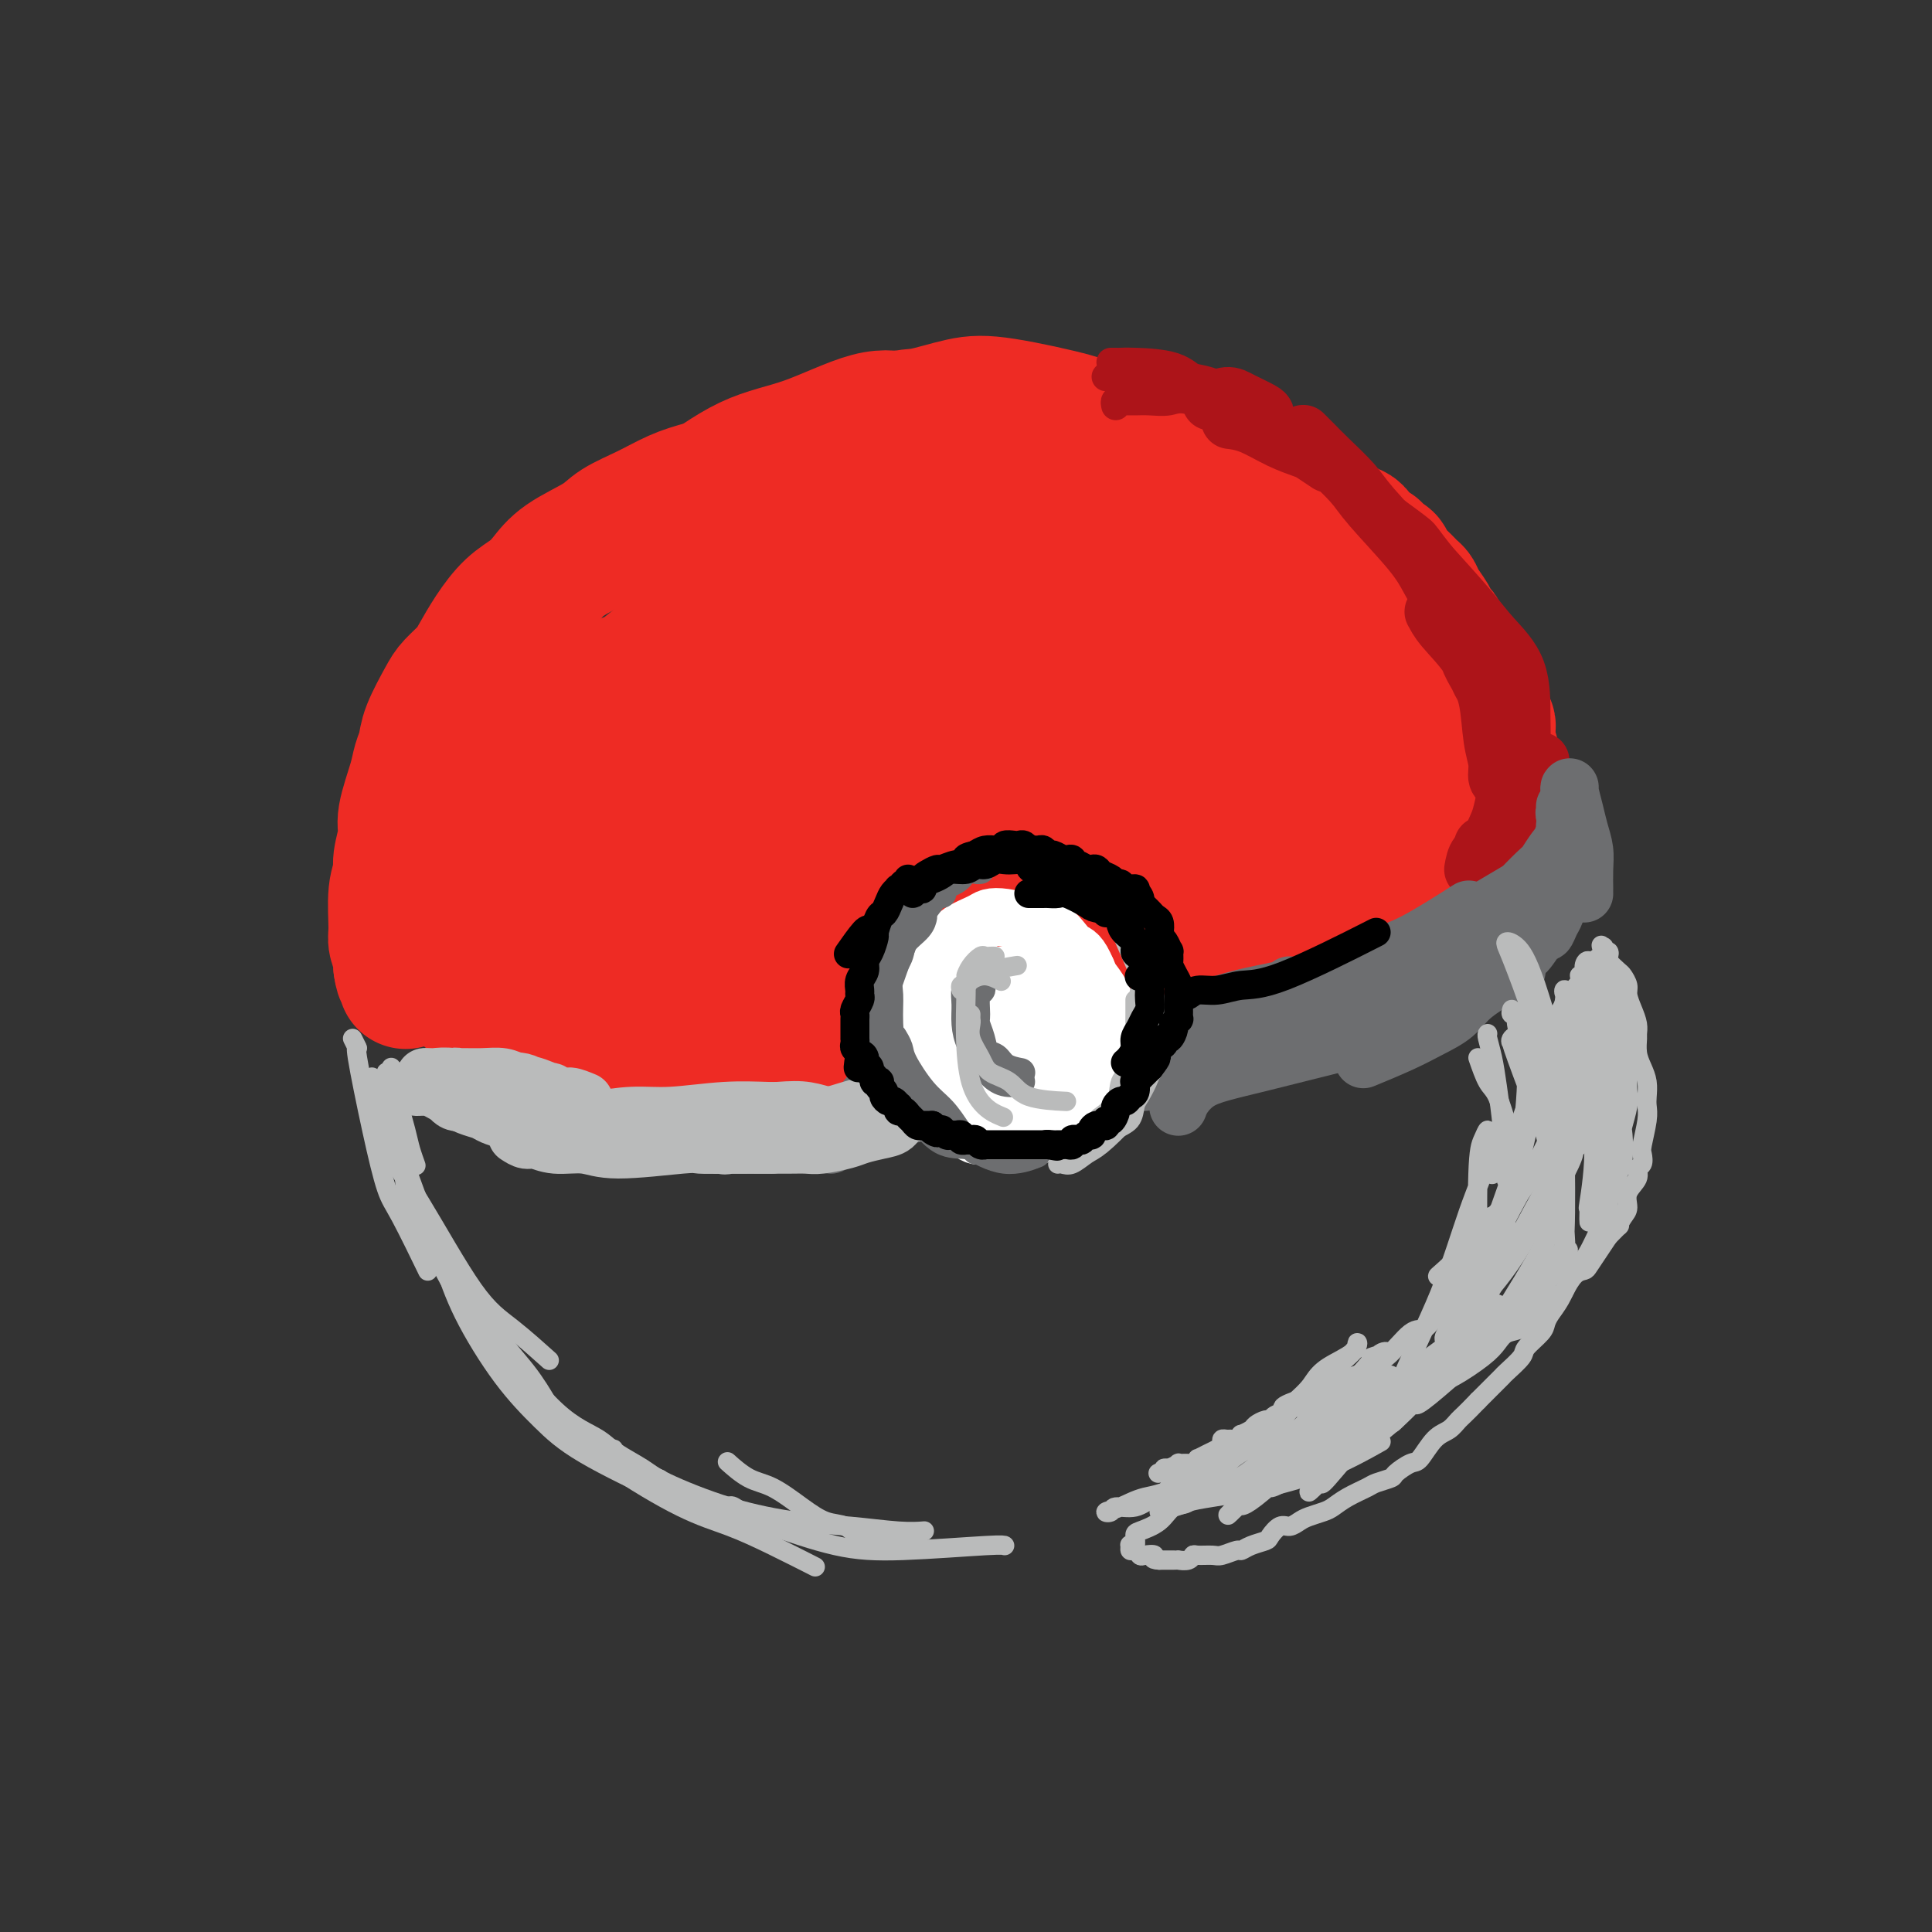 <svg viewBox='0 0 400 400' version='1.1' xmlns='http://www.w3.org/2000/svg' xmlns:xlink='http://www.w3.org/1999/xlink'><rect x="0" y="0" width="400" height="400" fill="#333333" stroke="none"/><g fill='none' stroke='#EE2B24' stroke-width='4' stroke-linecap='round' stroke-linejoin='round'><path d='M179,92c0.003,-0.754 0.006,-1.508 0,-2c-0.006,-0.492 -0.021,-0.723 0,-1c0.021,-0.277 0.077,-0.600 0,-1c-0.077,-0.400 -0.287,-0.877 -1,-1c-0.713,-0.123 -1.929,0.107 -3,0c-1.071,-0.107 -1.998,-0.551 -4,0c-2.002,0.551 -5.080,2.096 -8,3c-2.920,0.904 -5.683,1.168 -8,2c-2.317,0.832 -4.188,2.233 -6,3c-1.812,0.767 -3.565,0.899 -5,2c-1.435,1.101 -2.553,3.172 -3,4c-0.447,0.828 -0.224,0.414 0,0'/></g>
<g fill='none' stroke='#EE2B24' stroke-width='28' stroke-linecap='round' stroke-linejoin='round'><path d='M199,90c-0.324,-0.735 -0.649,-1.469 -1,-2c-0.351,-0.531 -0.729,-0.858 -2,-1c-1.271,-0.142 -3.437,-0.100 -5,0c-1.563,0.100 -2.525,0.257 -4,0c-1.475,-0.257 -3.464,-0.927 -7,0c-3.536,0.927 -8.619,3.450 -13,5c-4.381,1.550 -8.061,2.127 -12,4c-3.939,1.873 -8.137,5.043 -11,7c-2.863,1.957 -4.389,2.702 -5,3c-0.611,0.298 -0.305,0.149 0,0'/><path d='M164,100c-1.264,-0.458 -2.528,-0.915 -3,-1c-0.472,-0.085 -0.151,0.203 -1,0c-0.849,-0.203 -2.868,-0.897 -4,-1c-1.132,-0.103 -1.378,0.384 -3,1c-1.622,0.616 -4.622,1.360 -7,2c-2.378,0.640 -4.135,1.174 -6,2c-1.865,0.826 -3.840,1.943 -6,3c-2.160,1.057 -4.506,2.054 -6,3c-1.494,0.946 -2.135,1.840 -4,3c-1.865,1.160 -4.953,2.584 -7,4c-2.047,1.416 -3.052,2.823 -4,4c-0.948,1.177 -1.838,2.124 -3,3c-1.162,0.876 -2.594,1.680 -4,3c-1.406,1.320 -2.784,3.155 -4,5c-1.216,1.845 -2.270,3.701 -3,5c-0.730,1.299 -1.137,2.042 -2,3c-0.863,0.958 -2.182,2.132 -3,3c-0.818,0.868 -1.135,1.428 -2,3c-0.865,1.572 -2.278,4.154 -3,6c-0.722,1.846 -0.753,2.957 -1,4c-0.247,1.043 -0.711,2.019 -1,3c-0.289,0.981 -0.402,1.967 -1,4c-0.598,2.033 -1.681,5.114 -2,7c-0.319,1.886 0.125,2.578 0,4c-0.125,1.422 -0.819,3.573 -1,5c-0.181,1.427 0.151,2.129 0,3c-0.151,0.871 -0.786,1.910 -1,4c-0.214,2.090 -0.006,5.230 0,7c0.006,1.770 -0.191,2.169 0,3c0.191,0.831 0.769,2.095 1,3c0.231,0.905 0.116,1.453 0,2'/><path d='M83,200c0.382,2.718 0.838,2.011 1,2c0.162,-0.011 0.031,0.672 0,1c-0.031,0.328 0.038,0.302 0,0c-0.038,-0.302 -0.183,-0.878 0,-1c0.183,-0.122 0.693,0.210 1,0c0.307,-0.210 0.410,-0.962 1,-2c0.590,-1.038 1.667,-2.360 2,-3c0.333,-0.640 -0.079,-0.596 0,-1c0.079,-0.404 0.650,-1.255 1,-2c0.350,-0.745 0.479,-1.383 1,-2c0.521,-0.617 1.434,-1.213 2,-2c0.566,-0.787 0.784,-1.765 1,-3c0.216,-1.235 0.429,-2.728 1,-4c0.571,-1.272 1.499,-2.323 2,-3c0.501,-0.677 0.575,-0.980 1,-2c0.425,-1.020 1.201,-2.756 2,-4c0.799,-1.244 1.620,-1.997 2,-3c0.380,-1.003 0.320,-2.256 1,-3c0.680,-0.744 2.100,-0.979 3,-2c0.900,-1.021 1.281,-2.826 2,-4c0.719,-1.174 1.778,-1.715 3,-3c1.222,-1.285 2.609,-3.312 4,-5c1.391,-1.688 2.788,-3.036 4,-4c1.212,-0.964 2.239,-1.543 4,-3c1.761,-1.457 4.255,-3.793 6,-5c1.745,-1.207 2.739,-1.287 4,-2c1.261,-0.713 2.789,-2.061 4,-3c1.211,-0.939 2.106,-1.470 3,-2'/><path d='M139,135c5.455,-4.778 3.091,-3.222 3,-3c-0.091,0.222 2.091,-0.891 4,-2c1.909,-1.109 3.545,-2.216 5,-3c1.455,-0.784 2.728,-1.247 4,-2c1.272,-0.753 2.544,-1.796 4,-2c1.456,-0.204 3.095,0.430 5,0c1.905,-0.430 4.076,-1.925 6,-3c1.924,-1.075 3.602,-1.731 5,-2c1.398,-0.269 2.515,-0.152 4,0c1.485,0.152 3.338,0.338 5,0c1.662,-0.338 3.134,-1.202 6,-2c2.866,-0.798 7.125,-1.531 10,-2c2.875,-0.469 4.364,-0.675 6,-1c1.636,-0.325 3.418,-0.767 5,-1c1.582,-0.233 2.964,-0.255 4,0c1.036,0.255 1.724,0.787 2,1c0.276,0.213 0.138,0.106 0,0'/><path d='M87,202c0.468,-0.000 0.936,-0.000 1,0c0.064,0.000 -0.275,0.000 0,0c0.275,-0.000 1.163,-0.001 2,0c0.837,0.001 1.624,0.004 2,0c0.376,-0.004 0.339,-0.015 1,0c0.661,0.015 2.018,0.056 3,0c0.982,-0.056 1.590,-0.207 3,0c1.410,0.207 3.621,0.774 5,1c1.379,0.226 1.927,0.113 3,0c1.073,-0.113 2.673,-0.226 4,0c1.327,0.226 2.381,0.792 3,1c0.619,0.208 0.802,0.057 2,0c1.198,-0.057 3.412,-0.019 5,0c1.588,0.019 2.549,0.019 4,0c1.451,-0.019 3.392,-0.058 5,0c1.608,0.058 2.884,0.213 5,0c2.116,-0.213 5.074,-0.793 7,-1c1.926,-0.207 2.822,-0.041 4,0c1.178,0.041 2.638,-0.045 4,0c1.362,0.045 2.626,0.220 4,0c1.374,-0.220 2.857,-0.833 5,-1c2.143,-0.167 4.947,0.114 7,0c2.053,-0.114 3.356,-0.622 5,-1c1.644,-0.378 3.628,-0.627 5,-1c1.372,-0.373 2.130,-0.871 4,-1c1.870,-0.129 4.852,0.110 7,0c2.148,-0.110 3.463,-0.568 5,-1c1.537,-0.432 3.296,-0.838 5,-1c1.704,-0.162 3.352,-0.081 5,0'/><path d='M202,197c11.184,-1.019 5.643,-0.065 5,0c-0.643,0.065 3.611,-0.757 6,-1c2.389,-0.243 2.912,0.094 4,0c1.088,-0.094 2.741,-0.620 4,-1c1.259,-0.380 2.122,-0.614 4,-1c1.878,-0.386 4.769,-0.925 6,-1c1.231,-0.075 0.801,0.315 2,0c1.199,-0.315 4.025,-1.337 6,-2c1.975,-0.663 3.098,-0.969 4,-1c0.902,-0.031 1.584,0.214 3,0c1.416,-0.214 3.565,-0.888 5,-1c1.435,-0.112 2.154,0.339 3,0c0.846,-0.339 1.817,-1.468 3,-2c1.183,-0.532 2.577,-0.467 4,-1c1.423,-0.533 2.875,-1.662 4,-2c1.125,-0.338 1.922,0.117 3,0c1.078,-0.117 2.438,-0.806 3,-1c0.562,-0.194 0.327,0.106 1,0c0.673,-0.106 2.254,-0.620 3,-1c0.746,-0.380 0.655,-0.627 1,-1c0.345,-0.373 1.125,-0.873 2,-1c0.875,-0.127 1.845,0.120 2,0c0.155,-0.120 -0.504,-0.605 0,-1c0.504,-0.395 2.172,-0.698 3,-1c0.828,-0.302 0.817,-0.602 1,-1c0.183,-0.398 0.560,-0.894 1,-1c0.440,-0.106 0.944,0.179 1,0c0.056,-0.179 -0.335,-0.821 0,-1c0.335,-0.179 1.398,0.106 2,0c0.602,-0.106 0.743,-0.602 1,-1c0.257,-0.398 0.628,-0.699 1,-1'/><path d='M290,173c5.834,-2.449 2.420,-0.572 1,0c-1.420,0.572 -0.847,-0.160 -1,0c-0.153,0.160 -1.034,1.213 -2,2c-0.966,0.787 -2.017,1.309 -3,2c-0.983,0.691 -1.897,1.551 -4,3c-2.103,1.449 -5.395,3.487 -8,5c-2.605,1.513 -4.524,2.500 -6,3c-1.476,0.500 -2.509,0.511 -5,1c-2.491,0.489 -6.440,1.455 -9,2c-2.560,0.545 -3.731,0.670 -5,1c-1.269,0.330 -2.638,0.866 -4,1c-1.362,0.134 -2.719,-0.132 -4,0c-1.281,0.132 -2.486,0.663 -4,1c-1.514,0.337 -3.338,0.479 -5,1c-1.662,0.521 -3.160,1.420 -5,2c-1.840,0.580 -4.020,0.842 -6,1c-1.980,0.158 -3.761,0.214 -6,1c-2.239,0.786 -4.938,2.304 -7,3c-2.062,0.696 -3.487,0.572 -5,1c-1.513,0.428 -3.115,1.410 -5,2c-1.885,0.590 -4.052,0.789 -6,1c-1.948,0.211 -3.678,0.434 -5,1c-1.322,0.566 -2.234,1.475 -4,2c-1.766,0.525 -4.384,0.666 -6,1c-1.616,0.334 -2.231,0.860 -3,1c-0.769,0.140 -1.691,-0.107 -3,0c-1.309,0.107 -3.006,0.567 -4,1c-0.994,0.433 -1.284,0.838 -2,1c-0.716,0.162 -1.858,0.081 -3,0'/><path d='M161,213c-16.702,3.866 -5.458,1.032 -2,0c3.458,-1.032 -0.869,-0.262 -3,0c-2.131,0.262 -2.067,0.017 -3,0c-0.933,-0.017 -2.863,0.192 -4,0c-1.137,-0.192 -1.483,-0.787 -2,-1c-0.517,-0.213 -1.207,-0.043 -2,0c-0.793,0.043 -1.688,-0.040 -3,0c-1.312,0.040 -3.041,0.204 -4,0c-0.959,-0.204 -1.147,-0.776 -2,-1c-0.853,-0.224 -2.369,-0.102 -3,0c-0.631,0.102 -0.377,0.182 -1,0c-0.623,-0.182 -2.124,-0.626 -3,-1c-0.876,-0.374 -1.126,-0.678 -2,-1c-0.874,-0.322 -2.370,-0.664 -3,-1c-0.630,-0.336 -0.392,-0.667 -1,-1c-0.608,-0.333 -2.061,-0.667 -3,-1c-0.939,-0.333 -1.365,-0.664 -2,-1c-0.635,-0.336 -1.480,-0.678 -2,-1c-0.520,-0.322 -0.717,-0.625 -1,-1c-0.283,-0.375 -0.653,-0.821 -1,-1c-0.347,-0.179 -0.670,-0.089 -1,0c-0.330,0.089 -0.666,0.177 -1,0c-0.334,-0.177 -0.667,-0.621 -1,-1c-0.333,-0.379 -0.667,-0.694 -1,-1c-0.333,-0.306 -0.667,-0.604 -1,-1c-0.333,-0.396 -0.667,-0.890 -1,-1c-0.333,-0.110 -0.667,0.164 -1,0c-0.333,-0.164 -0.667,-0.766 -1,-1c-0.333,-0.234 -0.667,-0.102 -1,0c-0.333,0.102 -0.667,0.172 -1,0c-0.333,-0.172 -0.667,-0.586 -1,-1'/><path d='M103,196c-4.333,-2.333 -2.167,-1.167 0,0'/><path d='M97,198c0.109,0.098 0.219,0.195 0,0c-0.219,-0.195 -0.766,-0.683 -1,-1c-0.234,-0.317 -0.155,-0.462 0,-1c0.155,-0.538 0.385,-1.469 1,-3c0.615,-1.531 1.614,-3.662 3,-6c1.386,-2.338 3.160,-4.883 4,-6c0.840,-1.117 0.748,-0.806 1,-1c0.252,-0.194 0.849,-0.894 1,-1c0.151,-0.106 -0.145,0.380 -1,1c-0.855,0.620 -2.269,1.373 -3,2c-0.731,0.627 -0.780,1.129 -1,2c-0.220,0.871 -0.611,2.110 -1,3c-0.389,0.890 -0.777,1.430 -1,2c-0.223,0.570 -0.282,1.168 0,2c0.282,0.832 0.904,1.897 1,3c0.096,1.103 -0.333,2.243 0,3c0.333,0.757 1.427,1.131 2,2c0.573,0.869 0.623,2.232 2,3c1.377,0.768 4.081,0.942 6,1c1.919,0.058 3.053,0.002 4,0c0.947,-0.002 1.707,0.051 3,0c1.293,-0.051 3.117,-0.206 3,0c-0.117,0.206 -2.176,0.773 -3,1c-0.824,0.227 -0.412,0.113 0,0'/><path d='M113,206c-0.629,-0.000 -1.259,-0.000 -2,0c-0.741,0.000 -1.595,0.001 -3,0c-1.405,-0.001 -3.361,-0.003 -5,0c-1.639,0.003 -2.961,0.012 -4,0c-1.039,-0.012 -1.793,-0.043 -2,0c-0.207,0.043 0.134,0.160 0,0c-0.134,-0.160 -0.744,-0.598 -1,-1c-0.256,-0.402 -0.160,-0.767 0,-1c0.160,-0.233 0.383,-0.332 0,-1c-0.383,-0.668 -1.371,-1.904 -2,-3c-0.629,-1.096 -0.897,-2.053 -1,-3c-0.103,-0.947 -0.039,-1.884 0,-2c0.039,-0.116 0.055,0.587 0,1c-0.055,0.413 -0.179,0.534 0,1c0.179,0.466 0.661,1.275 1,2c0.339,0.725 0.536,1.364 1,2c0.464,0.636 1.194,1.269 2,2c0.806,0.731 1.687,1.562 3,2c1.313,0.438 3.059,0.485 4,1c0.941,0.515 1.077,1.499 2,2c0.923,0.501 2.633,0.520 4,1c1.367,0.480 2.391,1.423 4,2c1.609,0.577 3.805,0.789 6,1'/><path d='M120,212c3.938,1.079 3.785,0.275 5,0c1.215,-0.275 3.800,-0.022 6,0c2.200,0.022 4.015,-0.186 6,0c1.985,0.186 4.138,0.768 5,1c0.862,0.232 0.431,0.116 0,0'/><path d='M144,125c0.437,-0.349 0.873,-0.698 2,-1c1.127,-0.302 2.944,-0.557 4,-1c1.056,-0.443 1.349,-1.073 2,-2c0.651,-0.927 1.659,-2.149 3,-3c1.341,-0.851 3.014,-1.329 4,-2c0.986,-0.671 1.285,-1.535 2,-2c0.715,-0.465 1.847,-0.529 3,-1c1.153,-0.471 2.328,-1.347 4,-2c1.672,-0.653 3.840,-1.081 6,-2c2.160,-0.919 4.311,-2.329 8,-3c3.689,-0.671 8.917,-0.602 11,-1c2.083,-0.398 1.022,-1.261 3,0c1.978,1.261 6.994,4.646 9,6c2.006,1.354 1.003,0.677 0,0'/><path d='M141,123c0.504,-0.267 1.007,-0.533 1,-1c-0.007,-0.467 -0.526,-1.134 0,-2c0.526,-0.866 2.096,-1.932 3,-3c0.904,-1.068 1.143,-2.138 2,-3c0.857,-0.862 2.334,-1.514 4,-3c1.666,-1.486 3.522,-3.805 5,-5c1.478,-1.195 2.579,-1.265 4,-2c1.421,-0.735 3.160,-2.133 5,-3c1.840,-0.867 3.779,-1.203 6,-2c2.221,-0.797 4.724,-2.056 7,-3c2.276,-0.944 4.325,-1.573 6,-2c1.675,-0.427 2.976,-0.651 5,-1c2.024,-0.349 4.771,-0.822 6,-1c1.229,-0.178 0.942,-0.062 2,0c1.058,0.062 3.463,0.069 5,0c1.537,-0.069 2.205,-0.216 3,0c0.795,0.216 1.716,0.793 3,1c1.284,0.207 2.933,0.044 4,0c1.067,-0.044 1.554,0.030 3,0c1.446,-0.030 3.850,-0.166 5,0c1.150,0.166 1.046,0.632 2,1c0.954,0.368 2.965,0.638 4,1c1.035,0.362 1.095,0.817 2,1c0.905,0.183 2.655,0.095 4,0c1.345,-0.095 2.284,-0.195 3,0c0.716,0.195 1.209,0.686 2,1c0.791,0.314 1.880,0.451 3,1c1.120,0.549 2.270,1.509 3,2c0.730,0.491 1.041,0.513 2,1c0.959,0.487 2.566,1.439 4,2c1.434,0.561 2.695,0.732 4,1c1.305,0.268 2.652,0.634 4,1'/><path d='M257,105c4.219,2.037 3.767,2.629 4,3c0.233,0.371 1.152,0.522 2,1c0.848,0.478 1.627,1.283 2,2c0.373,0.717 0.341,1.347 1,2c0.659,0.653 2.009,1.328 3,2c0.991,0.672 1.624,1.339 2,2c0.376,0.661 0.496,1.314 1,2c0.504,0.686 1.392,1.405 2,2c0.608,0.595 0.937,1.067 1,2c0.063,0.933 -0.141,2.327 0,3c0.141,0.673 0.626,0.626 1,1c0.374,0.374 0.637,1.168 1,2c0.363,0.832 0.825,1.700 1,2c0.175,0.300 0.062,0.030 0,0c-0.062,-0.030 -0.073,0.181 0,1c0.073,0.819 0.230,2.248 0,3c-0.230,0.752 -0.846,0.827 -1,1c-0.154,0.173 0.156,0.443 0,1c-0.156,0.557 -0.778,1.401 -1,2c-0.222,0.599 -0.045,0.952 0,1c0.045,0.048 -0.040,-0.209 0,0c0.040,0.209 0.207,0.883 0,1c-0.207,0.117 -0.789,-0.322 -1,0c-0.211,0.322 -0.052,1.407 0,2c0.052,0.593 -0.004,0.695 0,1c0.004,0.305 0.068,0.814 0,1c-0.068,0.186 -0.267,0.050 0,0c0.267,-0.050 0.999,-0.013 1,0c0.001,0.013 -0.731,0.004 -1,0c-0.269,-0.004 -0.077,-0.001 0,0c0.077,0.001 0.038,0.001 0,0'/><path d='M254,93c0.339,0.204 0.678,0.407 1,1c0.322,0.593 0.627,1.574 1,2c0.373,0.426 0.813,0.296 2,1c1.187,0.704 3.122,2.241 4,3c0.878,0.759 0.698,0.740 2,2c1.302,1.260 4.087,3.799 6,5c1.913,1.201 2.956,1.063 4,2c1.044,0.937 2.090,2.947 3,4c0.910,1.053 1.683,1.149 3,2c1.317,0.851 3.177,2.458 4,4c0.823,1.542 0.609,3.021 1,4c0.391,0.979 1.387,1.458 2,2c0.613,0.542 0.842,1.145 1,2c0.158,0.855 0.245,1.961 1,3c0.755,1.039 2.178,2.012 3,3c0.822,0.988 1.043,1.990 1,3c-0.043,1.010 -0.351,2.029 0,3c0.351,0.971 1.362,1.894 2,3c0.638,1.106 0.903,2.393 1,3c0.097,0.607 0.027,0.533 0,1c-0.027,0.467 -0.009,1.476 0,2c0.009,0.524 0.009,0.565 0,1c-0.009,0.435 -0.028,1.266 0,2c0.028,0.734 0.101,1.371 0,2c-0.101,0.629 -0.377,1.252 -1,2c-0.623,0.748 -1.593,1.623 -2,2c-0.407,0.377 -0.250,0.258 -1,1c-0.750,0.742 -2.405,2.345 -4,3c-1.595,0.655 -3.128,0.361 -5,1c-1.872,0.639 -4.081,2.210 -6,3c-1.919,0.790 -3.548,0.797 -7,1c-3.452,0.203 -8.726,0.601 -14,1'/><path d='M256,167c-9.341,1.559 -16.694,2.457 -22,3c-5.306,0.543 -8.564,0.732 -10,1c-1.436,0.268 -1.048,0.615 -2,1c-0.952,0.385 -3.244,0.808 -4,1c-0.756,0.192 0.024,0.152 1,0c0.976,-0.152 2.150,-0.417 7,-2c4.850,-1.583 13.377,-4.484 20,-7c6.623,-2.516 11.342,-4.646 16,-7c4.658,-2.354 9.254,-4.931 13,-7c3.746,-2.069 6.640,-3.631 8,-5c1.360,-1.369 1.185,-2.546 1,-3c-0.185,-0.454 -0.382,-0.184 -3,1c-2.618,1.184 -7.659,3.281 -19,8c-11.341,4.719 -28.983,12.061 -40,17c-11.017,4.939 -15.409,7.474 -21,10c-5.591,2.526 -12.379,5.042 -15,6c-2.621,0.958 -1.074,0.358 -2,1c-0.926,0.642 -4.325,2.528 -2,1c2.325,-1.528 10.374,-6.469 18,-11c7.626,-4.531 14.828,-8.653 22,-13c7.172,-4.347 14.315,-8.918 21,-13c6.685,-4.082 12.914,-7.676 17,-10c4.086,-2.324 6.030,-3.377 7,-4c0.970,-0.623 0.967,-0.816 0,-1c-0.967,-0.184 -2.898,-0.359 -10,2c-7.102,2.359 -19.377,7.252 -28,11c-8.623,3.748 -13.595,6.349 -21,10c-7.405,3.651 -17.243,8.350 -21,10c-3.757,1.650 -1.435,0.252 -1,0c0.435,-0.252 -1.019,0.642 2,-1c3.019,-1.642 10.509,-5.821 18,-10'/><path d='M206,156c9.754,-5.403 24.639,-13.412 34,-18c9.361,-4.588 13.198,-5.756 16,-7c2.802,-1.244 4.570,-2.565 5,-3c0.430,-0.435 -0.478,0.017 -1,0c-0.522,-0.017 -0.657,-0.503 -10,3c-9.343,3.503 -27.893,10.995 -39,16c-11.107,5.005 -14.771,7.523 -20,10c-5.229,2.477 -12.022,4.914 -15,6c-2.978,1.086 -2.141,0.821 -2,1c0.141,0.179 -0.413,0.802 3,-1c3.413,-1.802 10.793,-6.029 18,-10c7.207,-3.971 14.243,-7.686 20,-11c5.757,-3.314 10.237,-6.227 13,-8c2.763,-1.773 3.811,-2.408 5,-3c1.189,-0.592 2.519,-1.143 0,-1c-2.519,0.143 -8.889,0.978 -16,3c-7.111,2.022 -14.965,5.230 -22,8c-7.035,2.770 -13.253,5.102 -21,9c-7.747,3.898 -17.023,9.363 -21,12c-3.977,2.637 -2.654,2.448 -2,2c0.654,-0.448 0.640,-1.153 1,-1c0.360,0.153 1.095,1.164 7,-2c5.905,-3.164 16.979,-10.502 25,-16c8.021,-5.498 12.990,-9.156 20,-14c7.010,-4.844 16.063,-10.872 20,-13c3.937,-2.128 2.760,-0.354 2,0c-0.760,0.354 -1.101,-0.712 -3,0c-1.899,0.712 -5.354,3.201 -16,9c-10.646,5.799 -28.482,14.907 -40,21c-11.518,6.093 -16.720,9.169 -21,12c-4.280,2.831 -7.640,5.415 -11,8'/><path d='M135,168c-14.228,8.141 -5.299,3.492 -2,2c3.299,-1.492 0.967,0.171 3,0c2.033,-0.171 8.430,-2.175 16,-6c7.570,-3.825 16.312,-9.469 24,-14c7.688,-4.531 14.322,-7.949 20,-11c5.678,-3.051 10.399,-5.735 14,-8c3.601,-2.265 6.082,-4.109 7,-5c0.918,-0.891 0.274,-0.827 -1,-1c-1.274,-0.173 -3.177,-0.581 -8,0c-4.823,0.581 -12.566,2.152 -22,6c-9.434,3.848 -20.560,9.972 -28,14c-7.440,4.028 -11.195,5.960 -16,9c-4.805,3.040 -10.662,7.186 -14,10c-3.338,2.814 -4.159,4.294 -5,5c-0.841,0.706 -1.702,0.638 -2,2c-0.298,1.362 -0.032,4.156 1,6c1.032,1.844 2.832,2.739 7,2c4.168,-0.739 10.705,-3.113 15,-5c4.295,-1.887 6.350,-3.288 11,-8c4.650,-4.712 11.896,-12.737 15,-16c3.104,-3.263 2.065,-1.764 2,-2c-0.065,-0.236 0.843,-2.206 1,-3c0.157,-0.794 -0.436,-0.413 -3,0c-2.564,0.413 -7.101,0.858 -14,5c-6.899,4.142 -16.162,11.980 -22,17c-5.838,5.020 -8.250,7.221 -10,9c-1.750,1.779 -2.839,3.137 -4,4c-1.161,0.863 -2.394,1.231 0,2c2.394,0.769 8.414,1.938 16,1c7.586,-0.938 16.739,-3.982 24,-7c7.261,-3.018 12.631,-6.009 18,-9'/><path d='M178,167c9.373,-4.249 11.807,-6.872 14,-9c2.193,-2.128 4.147,-3.760 5,-5c0.853,-1.240 0.605,-2.086 0,-3c-0.605,-0.914 -1.566,-1.895 -5,-1c-3.434,0.895 -9.342,3.666 -12,5c-2.658,1.334 -2.067,1.231 -3,2c-0.933,0.769 -3.390,2.411 -4,3c-0.610,0.589 0.626,0.126 4,0c3.374,-0.126 8.887,0.086 14,-1c5.113,-1.086 9.825,-3.470 14,-6c4.175,-2.530 7.814,-5.205 10,-7c2.186,-1.795 2.919,-2.709 4,-4c1.081,-1.291 2.511,-2.959 3,-4c0.489,-1.041 0.036,-1.454 0,-2c-0.036,-0.546 0.343,-1.224 -1,-2c-1.343,-0.776 -4.409,-1.651 -6,-2c-1.591,-0.349 -1.707,-0.173 -2,0c-0.293,0.173 -0.762,0.344 0,0c0.762,-0.344 2.757,-1.201 4,-2c1.243,-0.799 1.735,-1.540 3,-3c1.265,-1.460 3.303,-3.638 4,-5c0.697,-1.362 0.052,-1.906 -1,-3c-1.052,-1.094 -2.511,-2.737 -4,-4c-1.489,-1.263 -3.007,-2.145 -5,-3c-1.993,-0.855 -4.459,-1.684 -6,-2c-1.541,-0.316 -2.156,-0.120 -2,0c0.156,0.120 1.083,0.165 2,0c0.917,-0.165 1.823,-0.539 5,0c3.177,0.539 8.625,1.991 13,4c4.375,2.009 7.679,4.574 10,6c2.321,1.426 3.661,1.713 5,2'/><path d='M241,121c6.132,2.103 4.961,1.359 5,1c0.039,-0.359 1.288,-0.334 2,-1c0.712,-0.666 0.887,-2.023 0,-3c-0.887,-0.977 -2.836,-1.575 -5,-2c-2.164,-0.425 -4.541,-0.679 -9,-2c-4.459,-1.321 -10.998,-3.710 -14,-5c-3.002,-1.290 -2.468,-1.480 -3,-2c-0.532,-0.520 -2.132,-1.369 -3,-2c-0.868,-0.631 -1.006,-1.046 -1,-1c0.006,0.046 0.155,0.551 1,1c0.845,0.449 2.384,0.843 3,1c0.616,0.157 0.308,0.079 0,0'/><path d='M176,94c0.472,-0.308 0.944,-0.617 1,-1c0.056,-0.383 -0.304,-0.842 0,-1c0.304,-0.158 1.271,-0.017 3,-1c1.729,-0.983 4.219,-3.090 6,-4c1.781,-0.910 2.853,-0.621 5,-1c2.147,-0.379 5.368,-1.425 8,-2c2.632,-0.575 4.675,-0.679 9,0c4.325,0.679 10.933,2.141 14,3c3.067,0.859 2.595,1.116 4,2c1.405,0.884 4.687,2.395 6,3c1.313,0.605 0.656,0.302 0,0'/><path d='M200,92c0.324,-0.033 0.648,-0.065 1,0c0.352,0.065 0.730,0.228 2,0c1.270,-0.228 3.430,-0.847 5,-1c1.570,-0.153 2.549,0.159 4,0c1.451,-0.159 3.375,-0.790 5,-1c1.625,-0.210 2.953,-0.000 4,0c1.047,0.000 1.814,-0.210 3,0c1.186,0.210 2.790,0.841 4,1c1.210,0.159 2.025,-0.153 3,0c0.975,0.153 2.109,0.772 3,1c0.891,0.228 1.540,0.065 3,0c1.460,-0.065 3.732,-0.033 5,0c1.268,0.033 1.530,0.068 2,0c0.470,-0.068 1.146,-0.239 2,0c0.854,0.239 1.886,0.886 2,1c0.114,0.114 -0.689,-0.306 0,0c0.689,0.306 2.870,1.338 4,2c1.130,0.662 1.207,0.954 2,1c0.793,0.046 2.300,-0.155 3,0c0.700,0.155 0.591,0.667 1,1c0.409,0.333 1.335,0.489 2,1c0.665,0.511 1.070,1.379 2,2c0.930,0.621 2.384,0.997 3,1c0.616,0.003 0.393,-0.365 1,0c0.607,0.365 2.043,1.464 3,2c0.957,0.536 1.433,0.510 2,1c0.567,0.490 1.224,1.496 2,2c0.776,0.504 1.672,0.506 2,1c0.328,0.494 0.088,1.479 1,2c0.912,0.521 2.975,0.577 4,1c1.025,0.423 1.013,1.211 1,2'/><path d='M281,112c5.836,3.294 2.925,1.530 2,1c-0.925,-0.530 0.136,0.175 1,1c0.864,0.825 1.530,1.769 2,2c0.470,0.231 0.742,-0.251 1,0c0.258,0.251 0.502,1.235 1,2c0.498,0.765 1.251,1.311 2,2c0.749,0.689 1.496,1.522 2,2c0.504,0.478 0.765,0.600 1,1c0.235,0.400 0.443,1.079 1,2c0.557,0.921 1.462,2.086 2,3c0.538,0.914 0.708,1.578 1,2c0.292,0.422 0.704,0.603 1,1c0.296,0.397 0.475,1.010 1,2c0.525,0.990 1.398,2.359 2,3c0.602,0.641 0.935,0.556 1,1c0.065,0.444 -0.136,1.419 0,2c0.136,0.581 0.611,0.768 1,1c0.389,0.232 0.692,0.509 1,1c0.308,0.491 0.623,1.196 1,2c0.377,0.804 0.818,1.707 1,2c0.182,0.293 0.105,-0.024 0,0c-0.105,0.024 -0.238,0.388 0,1c0.238,0.612 0.848,1.473 1,2c0.152,0.527 -0.156,0.719 0,1c0.156,0.281 0.774,0.649 1,1c0.226,0.351 0.061,0.685 0,1c-0.061,0.315 -0.016,0.610 0,1c0.016,0.390 0.004,0.874 0,1c-0.004,0.126 -0.001,-0.107 0,0c0.001,0.107 0.001,0.553 0,1'/><path d='M308,154c1.552,3.736 0.431,1.576 0,1c-0.431,-0.576 -0.172,0.434 0,1c0.172,0.566 0.256,0.690 0,1c-0.256,0.310 -0.851,0.805 -1,1c-0.149,0.195 0.149,0.090 0,0c-0.149,-0.090 -0.747,-0.165 -1,0c-0.253,0.165 -0.163,0.570 0,1c0.163,0.430 0.398,0.885 0,1c-0.398,0.115 -1.430,-0.111 -2,0c-0.570,0.111 -0.679,0.558 -1,1c-0.321,0.442 -0.855,0.879 -1,1c-0.145,0.121 0.101,-0.076 0,0c-0.101,0.076 -0.547,0.424 -1,1c-0.453,0.576 -0.914,1.381 -2,2c-1.086,0.619 -2.796,1.053 -4,2c-1.204,0.947 -1.901,2.409 -4,4c-2.099,1.591 -5.600,3.312 -7,4c-1.400,0.688 -0.700,0.344 0,0'/></g>
<g fill='none' stroke='#AD1419' stroke-width='12' stroke-linecap='round' stroke-linejoin='round'><path d='M305,180c0.215,-1.167 0.429,-2.334 1,-3c0.571,-0.666 1.498,-0.831 3,-2c1.502,-1.169 3.579,-3.344 5,-5c1.421,-1.656 2.185,-2.794 3,-4c0.815,-1.206 1.681,-2.478 2,-4c0.319,-1.522 0.091,-3.292 0,-4c-0.091,-0.708 -0.046,-0.354 0,0'/><path d='M307,175c0.218,0.396 0.437,0.792 1,0c0.563,-0.792 1.471,-2.773 2,-4c0.529,-1.227 0.678,-1.702 1,-3c0.322,-1.298 0.815,-3.419 1,-6c0.185,-2.581 0.061,-5.622 0,-8c-0.061,-2.378 -0.058,-4.094 -1,-6c-0.942,-1.906 -2.828,-4.001 -4,-6c-1.172,-1.999 -1.630,-3.902 -3,-6c-1.370,-2.098 -3.654,-4.391 -5,-6c-1.346,-1.609 -1.756,-2.535 -2,-3c-0.244,-0.465 -0.322,-0.470 0,0c0.322,0.470 1.046,1.416 2,2c0.954,0.584 2.139,0.805 3,2c0.861,1.195 1.398,3.362 2,5c0.602,1.638 1.271,2.747 2,4c0.729,1.253 1.520,2.651 2,5c0.480,2.349 0.650,5.649 1,8c0.350,2.351 0.880,3.752 1,5c0.120,1.248 -0.172,2.341 0,3c0.172,0.659 0.806,0.882 1,1c0.194,0.118 -0.053,0.129 0,0c0.053,-0.129 0.407,-0.399 1,-1c0.593,-0.601 1.425,-1.535 2,-3c0.575,-1.465 0.891,-3.462 1,-5c0.109,-1.538 0.010,-2.616 0,-5c-0.010,-2.384 0.070,-6.072 -1,-9c-1.070,-2.928 -3.288,-5.096 -5,-7c-1.712,-1.904 -2.918,-3.544 -5,-6c-2.082,-2.456 -5.041,-5.728 -8,-9'/><path d='M296,117c-3.452,-4.357 -3.083,-4.250 -4,-5c-0.917,-0.750 -3.119,-2.357 -4,-3c-0.881,-0.643 -0.440,-0.321 0,0'/><path d='M313,145c-0.381,-1.169 -0.763,-2.339 -2,-4c-1.237,-1.661 -3.330,-3.815 -5,-6c-1.670,-2.185 -2.916,-4.402 -4,-6c-1.084,-1.598 -2.006,-2.579 -3,-4c-0.994,-1.421 -2.058,-3.283 -3,-5c-0.942,-1.717 -1.760,-3.289 -4,-6c-2.240,-2.711 -5.900,-6.562 -8,-9c-2.100,-2.438 -2.640,-3.463 -4,-5c-1.360,-1.537 -3.540,-3.587 -5,-5c-1.460,-1.413 -2.201,-2.188 -3,-3c-0.799,-0.812 -1.657,-1.661 -2,-2c-0.343,-0.339 -0.172,-0.170 0,0'/><path d='M275,96c-1.153,-0.771 -2.306,-1.541 -3,-2c-0.694,-0.459 -0.929,-0.606 -2,-1c-1.071,-0.394 -2.978,-1.033 -5,-2c-2.022,-0.967 -4.160,-2.260 -6,-3c-1.840,-0.740 -3.383,-0.926 -4,-1c-0.617,-0.074 -0.309,-0.037 0,0'/><path d='M262,87c0.010,-0.360 0.020,-0.720 0,-1c-0.020,-0.280 -0.069,-0.481 -1,-1c-0.931,-0.519 -2.744,-1.356 -4,-2c-1.256,-0.644 -1.953,-1.097 -3,-1c-1.047,0.097 -2.442,0.742 -3,1c-0.558,0.258 -0.279,0.129 0,0'/><path d='M260,85c-0.417,0.000 -0.833,0.000 -1,0c-0.167,0.000 -0.083,0.000 0,0'/></g>
<g fill='none' stroke='#AD1419' stroke-width='6' stroke-linecap='round' stroke-linejoin='round'><path d='M231,84c-0.095,-0.423 -0.189,-0.846 0,-1c0.189,-0.154 0.662,-0.040 1,0c0.338,0.040 0.541,0.007 1,0c0.459,-0.007 1.176,0.013 2,0c0.824,-0.013 1.757,-0.059 3,0c1.243,0.059 2.797,0.222 4,0c1.203,-0.222 2.055,-0.829 5,0c2.945,0.829 7.984,3.094 10,4c2.016,0.906 1.008,0.453 0,0'/><path d='M230,75c0.344,-0.002 0.688,-0.005 1,0c0.312,0.005 0.592,0.016 1,0c0.408,-0.016 0.943,-0.060 3,0c2.057,0.060 5.634,0.223 8,1c2.366,0.777 3.521,2.167 5,3c1.479,0.833 3.283,1.109 5,2c1.717,0.891 3.348,2.397 4,3c0.652,0.603 0.326,0.301 0,0'/><path d='M229,78c0.262,-0.000 0.524,-0.000 1,0c0.476,0.000 1.167,0.002 1,0c-0.167,-0.002 -1.192,-0.006 0,0c1.192,0.006 4.601,0.024 7,0c2.399,-0.024 3.787,-0.089 6,0c2.213,0.089 5.250,0.332 9,2c3.750,1.668 8.214,4.762 10,6c1.786,1.238 0.893,0.619 0,0'/></g>
<g fill='none' stroke='#6D6E70' stroke-width='12' stroke-linecap='round' stroke-linejoin='round'><path d='M302,192c0.062,-0.002 0.124,-0.003 0,0c-0.124,0.003 -0.434,0.012 -1,0c-0.566,-0.012 -1.388,-0.043 -2,0c-0.612,0.043 -1.015,0.161 -2,1c-0.985,0.839 -2.552,2.400 -4,4c-1.448,1.600 -2.778,3.238 -4,4c-1.222,0.762 -2.338,0.648 -3,1c-0.662,0.352 -0.871,1.172 -2,2c-1.129,0.828 -3.180,1.665 -4,2c-0.820,0.335 -0.410,0.167 0,0'/><path d='M275,204c-0.020,-0.023 -0.040,-0.046 0,0c0.040,0.046 0.141,0.160 0,0c-0.141,-0.160 -0.522,-0.594 0,-1c0.522,-0.406 1.949,-0.782 3,-1c1.051,-0.218 1.726,-0.277 3,-1c1.274,-0.723 3.146,-2.111 5,-3c1.854,-0.889 3.692,-1.278 7,-3c3.308,-1.722 8.088,-4.778 10,-6c1.912,-1.222 0.956,-0.611 0,0'/><path d='M275,205c0.000,-0.085 0.000,-0.171 0,0c-0.000,0.171 -0.000,0.598 1,0c1.000,-0.598 3.001,-2.220 5,-3c1.999,-0.780 3.997,-0.717 7,-2c3.003,-1.283 7.011,-3.911 12,-7c4.989,-3.089 10.959,-6.639 15,-9c4.041,-2.361 6.155,-3.532 7,-4c0.845,-0.468 0.423,-0.234 0,0'/><path d='M283,213c0.185,-0.409 0.371,-0.819 1,-1c0.629,-0.181 1.702,-0.134 3,-1c1.298,-0.866 2.820,-2.643 4,-4c1.180,-1.357 2.018,-2.292 4,-4c1.982,-1.708 5.109,-4.188 7,-6c1.891,-1.812 2.546,-2.955 4,-4c1.454,-1.045 3.708,-1.990 5,-3c1.292,-1.010 1.620,-2.085 2,-3c0.380,-0.915 0.810,-1.672 2,-3c1.190,-1.328 3.141,-3.229 4,-4c0.859,-0.771 0.626,-0.413 1,-1c0.374,-0.587 1.354,-2.119 2,-3c0.646,-0.881 0.958,-1.112 1,-1c0.042,0.112 -0.185,0.566 0,0c0.185,-0.566 0.781,-2.152 1,-3c0.219,-0.848 0.059,-0.959 0,-1c-0.059,-0.041 -0.017,-0.012 0,0c0.017,0.012 0.008,0.006 0,0'/><path d='M325,163c-0.091,0.065 -0.182,0.130 0,1c0.182,0.870 0.637,2.545 1,4c0.363,1.455 0.633,2.691 1,4c0.367,1.309 0.830,2.690 1,4c0.170,1.310 0.045,2.547 0,4c-0.045,1.453 -0.012,3.122 0,4c0.012,0.878 0.003,0.965 0,1c-0.003,0.035 -0.002,0.017 0,0'/><path d='M324,167c0.031,0.411 0.062,0.823 0,1c-0.062,0.177 -0.217,0.120 0,1c0.217,0.880 0.805,2.697 1,4c0.195,1.303 -0.003,2.091 0,3c0.003,0.909 0.208,1.938 0,3c-0.208,1.062 -0.829,2.156 -1,3c-0.171,0.844 0.108,1.436 0,2c-0.108,0.564 -0.604,1.099 -1,2c-0.396,0.901 -0.691,2.166 -1,3c-0.309,0.834 -0.631,1.236 -1,2c-0.369,0.764 -0.785,1.889 -1,2c-0.215,0.111 -0.228,-0.793 -1,0c-0.772,0.793 -2.304,3.282 -3,4c-0.696,0.718 -0.558,-0.335 -1,0c-0.442,0.335 -1.464,2.056 -2,3c-0.536,0.944 -0.586,1.109 -2,2c-1.414,0.891 -4.191,2.509 -6,4c-1.809,1.491 -2.651,2.855 -4,4c-1.349,1.145 -3.207,2.070 -5,3c-1.793,0.930 -3.521,1.866 -6,3c-2.479,1.134 -5.708,2.467 -7,3c-1.292,0.533 -0.646,0.267 0,0'/><path d='M314,201c-1.145,0.370 -2.291,0.741 -3,1c-0.709,0.259 -0.983,0.407 -2,1c-1.017,0.593 -2.778,1.632 -4,2c-1.222,0.368 -1.906,0.065 -4,1c-2.094,0.935 -5.597,3.108 -8,4c-2.403,0.892 -3.706,0.504 -5,1c-1.294,0.496 -2.580,1.875 -5,3c-2.420,1.125 -5.976,1.995 -10,3c-4.024,1.005 -8.518,2.143 -12,3c-3.482,0.857 -5.952,1.431 -8,2c-2.048,0.569 -3.673,1.132 -5,2c-1.327,0.868 -2.357,2.041 -3,3c-0.643,0.959 -0.898,1.702 -1,2c-0.102,0.298 -0.051,0.149 0,0'/><path d='M278,206c-0.598,0.220 -1.197,0.440 -3,1c-1.803,0.560 -4.811,1.460 -9,3c-4.189,1.540 -9.560,3.719 -13,5c-3.440,1.281 -4.949,1.664 -6,2c-1.051,0.336 -1.642,0.626 -3,1c-1.358,0.374 -3.481,0.831 -4,1c-0.519,0.169 0.566,0.048 1,0c0.434,-0.048 0.217,-0.024 0,0'/><path d='M267,204c-0.075,0.277 -0.149,0.555 -2,1c-1.851,0.445 -5.477,1.059 -9,2c-3.523,0.941 -6.941,2.211 -9,3c-2.059,0.789 -2.758,1.098 -5,2c-2.242,0.902 -6.027,2.397 -9,4c-2.973,1.603 -5.135,3.315 -6,4c-0.865,0.685 -0.432,0.342 0,0'/><path d='M237,224c-0.775,0.016 -1.549,0.033 -2,0c-0.451,-0.033 -0.577,-0.115 -1,0c-0.423,0.115 -1.142,0.426 -4,1c-2.858,0.574 -7.855,1.411 -11,2c-3.145,0.589 -4.437,0.928 -6,1c-1.563,0.072 -3.398,-0.125 -5,0c-1.602,0.125 -2.970,0.572 -4,1c-1.030,0.428 -1.723,0.837 -2,1c-0.277,0.163 -0.139,0.082 0,0'/><path d='M222,224c-0.178,-0.071 -0.356,-0.143 -1,0c-0.644,0.143 -1.753,0.500 -4,1c-2.247,0.500 -5.632,1.142 -10,2c-4.368,0.858 -9.720,1.932 -15,3c-5.280,1.068 -10.487,2.129 -13,3c-2.513,0.871 -2.334,1.553 -3,2c-0.666,0.447 -2.179,0.659 -3,1c-0.821,0.341 -0.949,0.812 -1,1c-0.051,0.188 -0.026,0.094 0,0'/><path d='M221,210c-0.709,-0.127 -1.418,-0.254 -2,0c-0.582,0.254 -1.035,0.889 -2,1c-0.965,0.111 -2.440,-0.304 -4,0c-1.560,0.304 -3.203,1.325 -5,2c-1.797,0.675 -3.746,1.005 -6,2c-2.254,0.995 -4.811,2.656 -7,4c-2.189,1.344 -4.009,2.371 -6,3c-1.991,0.629 -4.151,0.862 -6,2c-1.849,1.138 -3.385,3.182 -4,4c-0.615,0.818 -0.307,0.409 0,0'/></g>
<g fill='none' stroke='#BABBBB' stroke-width='12' stroke-linecap='round' stroke-linejoin='round'><path d='M195,230c0.053,0.001 0.106,0.002 0,0c-0.106,-0.002 -0.370,-0.008 -1,0c-0.630,0.008 -1.627,0.029 -2,0c-0.373,-0.029 -0.124,-0.110 -1,0c-0.876,0.110 -2.879,0.410 -4,1c-1.121,0.590 -1.361,1.468 -2,2c-0.639,0.532 -1.679,0.717 -3,1c-1.321,0.283 -2.924,0.664 -4,1c-1.076,0.336 -1.626,0.626 -3,1c-1.374,0.374 -3.572,0.832 -5,1c-1.428,0.168 -2.087,0.045 -3,0c-0.913,-0.045 -2.081,-0.012 -4,0c-1.919,0.012 -4.589,0.003 -6,0c-1.411,-0.003 -1.562,-0.001 -2,0c-0.438,0.001 -1.162,0.000 -2,0c-0.838,-0.000 -1.789,-0.001 -2,0c-0.211,0.001 0.320,0.002 0,0c-0.320,-0.002 -1.489,-0.006 -2,0c-0.511,0.006 -0.363,0.024 0,0c0.363,-0.024 0.941,-0.089 1,0c0.059,0.089 -0.402,0.333 1,0c1.402,-0.333 4.668,-1.242 7,-2c2.332,-0.758 3.730,-1.365 6,-2c2.270,-0.635 5.413,-1.296 8,-2c2.587,-0.704 4.619,-1.449 7,-2c2.381,-0.551 5.110,-0.907 7,-1c1.890,-0.093 2.940,0.078 4,0c1.060,-0.078 2.132,-0.406 2,0c-0.132,0.406 -1.466,1.544 -2,2c-0.534,0.456 -0.267,0.228 0,0'/><path d='M172,231c-0.082,0.107 -0.163,0.214 -1,0c-0.837,-0.214 -2.429,-0.749 -4,-1c-1.571,-0.251 -3.122,-0.218 -6,0c-2.878,0.218 -7.083,0.623 -10,1c-2.917,0.377 -4.547,0.728 -6,1c-1.453,0.272 -2.730,0.465 -4,1c-1.270,0.535 -2.534,1.413 -3,2c-0.466,0.587 -0.133,0.882 0,1c0.133,0.118 0.067,0.059 0,0'/><path d='M165,230c-1.800,0.032 -3.601,0.064 -6,0c-2.399,-0.064 -5.398,-0.224 -9,0c-3.602,0.224 -7.807,0.832 -11,1c-3.193,0.168 -5.374,-0.105 -8,0c-2.626,0.105 -5.698,0.589 -8,1c-2.302,0.411 -3.833,0.749 -5,1c-1.167,0.251 -1.968,0.414 -2,1c-0.032,0.586 0.705,1.596 1,2c0.295,0.404 0.147,0.202 0,0'/><path d='M118,234c-2.415,-0.470 -4.831,-0.939 -6,-1c-1.169,-0.061 -1.093,0.288 -2,0c-0.907,-0.288 -2.797,-1.213 -5,-2c-2.203,-0.787 -4.720,-1.437 -6,-2c-1.280,-0.563 -1.322,-1.037 -2,-1c-0.678,0.037 -1.990,0.587 -3,0c-1.010,-0.587 -1.717,-2.311 -2,-3c-0.283,-0.689 -0.141,-0.345 0,0'/><path d='M121,228c-1.165,-0.477 -2.331,-0.955 -3,-1c-0.669,-0.045 -0.842,0.342 -2,0c-1.158,-0.342 -3.300,-1.412 -5,-2c-1.700,-0.588 -2.957,-0.693 -4,-1c-1.043,-0.307 -1.871,-0.815 -3,-1c-1.129,-0.185 -2.557,-0.046 -4,0c-1.443,0.046 -2.900,-0.002 -4,0c-1.100,0.002 -1.843,0.055 -2,0c-0.157,-0.055 0.271,-0.218 1,0c0.729,0.218 1.758,0.816 3,1c1.242,0.184 2.698,-0.046 4,0c1.302,0.046 2.449,0.368 4,1c1.551,0.632 3.505,1.573 5,2c1.495,0.427 2.533,0.340 3,0c0.467,-0.340 0.365,-0.932 0,-1c-0.365,-0.068 -0.993,0.388 -2,0c-1.007,-0.388 -2.393,-1.621 -4,-2c-1.607,-0.379 -3.434,0.094 -6,0c-2.566,-0.094 -5.871,-0.757 -8,-1c-2.129,-0.243 -3.082,-0.068 -4,0c-0.918,0.068 -1.801,0.029 -2,0c-0.199,-0.029 0.287,-0.046 1,0c0.713,0.046 1.652,0.156 3,1c1.348,0.844 3.104,2.422 4,3c0.896,0.578 0.934,0.156 1,0c0.066,-0.156 0.162,-0.044 0,0c-0.162,0.044 -0.581,0.022 -1,0'/><path d='M96,227c0.535,0.453 -1.129,-0.415 -2,-1c-0.871,-0.585 -0.949,-0.888 -2,-1c-1.051,-0.112 -3.076,-0.031 -4,0c-0.924,0.031 -0.747,0.014 -1,0c-0.253,-0.014 -0.935,-0.025 -1,0c-0.065,0.025 0.486,0.087 1,0c0.514,-0.087 0.991,-0.321 2,0c1.009,0.321 2.552,1.199 4,2c1.448,0.801 2.803,1.525 4,2c1.197,0.475 2.237,0.701 3,1c0.763,0.299 1.248,0.670 2,1c0.752,0.330 1.770,0.620 3,1c1.230,0.380 2.673,0.851 4,1c1.327,0.149 2.537,-0.023 4,0c1.463,0.023 3.179,0.241 5,0c1.821,-0.241 3.746,-0.941 5,-1c1.254,-0.059 1.838,0.523 6,1c4.162,0.477 11.904,0.851 15,1c3.096,0.149 1.548,0.075 0,0'/><path d='M107,235c0.700,0.456 1.399,0.912 2,1c0.601,0.088 1.103,-0.190 2,0c0.897,0.190 2.188,0.850 4,1c1.812,0.150 4.146,-0.208 6,0c1.854,0.208 3.226,0.984 7,1c3.774,0.016 9.948,-0.728 13,-1c3.052,-0.272 2.983,-0.073 4,0c1.017,0.073 3.120,0.020 6,0c2.880,-0.020 6.537,-0.006 8,0c1.463,0.006 0.731,0.003 0,0'/></g>
<g fill='none' stroke='#FFFFFF' stroke-width='12' stroke-linecap='round' stroke-linejoin='round'><path d='M204,203c0.089,-0.030 0.178,-0.061 0,0c-0.178,0.061 -0.621,0.213 -1,0c-0.379,-0.213 -0.692,-0.789 -1,-1c-0.308,-0.211 -0.611,-0.055 -1,0c-0.389,0.055 -0.866,0.009 -1,0c-0.134,-0.009 0.073,0.021 0,0c-0.073,-0.021 -0.425,-0.091 -1,0c-0.575,0.091 -1.371,0.345 -2,1c-0.629,0.655 -1.089,1.711 -2,3c-0.911,1.289 -2.272,2.812 -3,4c-0.728,1.188 -0.824,2.040 -1,3c-0.176,0.960 -0.432,2.028 0,4c0.432,1.972 1.552,4.849 2,6c0.448,1.151 0.224,0.575 0,0'/><path d='M194,203c-0.331,-0.218 -0.662,-0.437 -1,0c-0.338,0.437 -0.683,1.528 -1,2c-0.317,0.472 -0.608,0.324 -1,1c-0.392,0.676 -0.887,2.175 -1,3c-0.113,0.825 0.156,0.975 0,2c-0.156,1.025 -0.738,2.926 -1,4c-0.262,1.074 -0.203,1.321 0,2c0.203,0.679 0.550,1.792 1,3c0.450,1.208 1.002,2.513 1,3c-0.002,0.487 -0.560,0.157 0,1c0.560,0.843 2.237,2.861 3,4c0.763,1.139 0.613,1.400 1,2c0.387,0.600 1.312,1.537 2,2c0.688,0.463 1.141,0.450 2,1c0.859,0.550 2.126,1.664 3,2c0.874,0.336 1.355,-0.104 2,0c0.645,0.104 1.453,0.753 2,1c0.547,0.247 0.833,0.093 2,0c1.167,-0.093 3.217,-0.123 4,0c0.783,0.123 0.300,0.401 1,0c0.700,-0.401 2.583,-1.482 4,-2c1.417,-0.518 2.367,-0.475 3,-1c0.633,-0.525 0.947,-1.619 2,-3c1.053,-1.381 2.843,-3.048 4,-4c1.157,-0.952 1.681,-1.190 2,-2c0.319,-0.810 0.434,-2.191 1,-3c0.566,-0.809 1.585,-1.046 2,-2c0.415,-0.954 0.227,-2.626 0,-4c-0.227,-1.374 -0.494,-2.451 -1,-4c-0.506,-1.549 -1.252,-3.571 -2,-5c-0.748,-1.429 -1.500,-2.265 -2,-3c-0.500,-0.735 -0.750,-1.367 -1,-2'/><path d='M225,201c-1.514,-3.603 -2.298,-3.609 -3,-4c-0.702,-0.391 -1.323,-1.165 -2,-2c-0.677,-0.835 -1.409,-1.730 -2,-2c-0.591,-0.270 -1.040,0.085 -2,0c-0.960,-0.085 -2.429,-0.609 -3,-1c-0.571,-0.391 -0.244,-0.649 -1,-1c-0.756,-0.351 -2.597,-0.795 -4,-1c-1.403,-0.205 -2.369,-0.170 -3,0c-0.631,0.170 -0.927,0.474 -2,1c-1.073,0.526 -2.923,1.273 -4,2c-1.077,0.727 -1.382,1.434 -2,2c-0.618,0.566 -1.549,0.990 -2,2c-0.451,1.010 -0.424,2.604 -1,4c-0.576,1.396 -1.757,2.594 -2,4c-0.243,1.406 0.452,3.021 1,6c0.548,2.979 0.950,7.323 2,10c1.050,2.677 2.748,3.686 4,5c1.252,1.314 2.058,2.932 3,4c0.942,1.068 2.019,1.585 4,2c1.981,0.415 4.867,0.726 7,0c2.133,-0.726 3.514,-2.490 5,-4c1.486,-1.510 3.079,-2.766 4,-4c0.921,-1.234 1.171,-2.446 1,-5c-0.171,-2.554 -0.763,-6.451 -2,-9c-1.237,-2.549 -3.119,-3.749 -5,-5c-1.881,-1.251 -3.759,-2.552 -5,-3c-1.241,-0.448 -1.844,-0.043 -3,0c-1.156,0.043 -2.867,-0.277 -4,1c-1.133,1.277 -1.690,4.152 -2,6c-0.310,1.848 -0.374,2.671 0,4c0.374,1.329 1.187,3.165 2,5'/><path d='M204,218c0.304,3.118 1.062,3.411 2,4c0.938,0.589 2.054,1.472 4,2c1.946,0.528 4.720,0.700 6,0c1.280,-0.700 1.065,-2.273 1,-4c-0.065,-1.727 0.018,-3.608 0,-5c-0.018,-1.392 -0.138,-2.294 -1,-4c-0.862,-1.706 -2.468,-4.216 -4,-5c-1.532,-0.784 -2.991,0.158 -4,1c-1.009,0.842 -1.568,1.584 -2,3c-0.432,1.416 -0.737,3.505 -1,5c-0.263,1.495 -0.484,2.396 0,4c0.484,1.604 1.675,3.911 3,5c1.325,1.089 2.785,0.959 4,1c1.215,0.041 2.183,0.253 3,0c0.817,-0.253 1.481,-0.973 2,-3c0.519,-2.027 0.894,-5.363 1,-8c0.106,-2.637 -0.056,-4.575 -1,-6c-0.944,-1.425 -2.668,-2.336 -4,-3c-1.332,-0.664 -2.270,-1.080 -3,-1c-0.730,0.080 -1.250,0.656 -2,2c-0.750,1.344 -1.729,3.454 -2,5c-0.271,1.546 0.166,2.526 1,4c0.834,1.474 2.063,3.442 3,5c0.937,1.558 1.581,2.707 3,3c1.419,0.293 3.613,-0.268 5,-1c1.387,-0.732 1.966,-1.634 2,-3c0.034,-1.366 -0.477,-3.195 -1,-5c-0.523,-1.805 -1.058,-3.587 -2,-5c-0.942,-1.413 -2.292,-2.457 -4,-3c-1.708,-0.543 -3.774,-0.584 -5,0c-1.226,0.584 -1.613,1.792 -2,3'/><path d='M206,209c-1.477,1.035 -1.669,2.121 -2,3c-0.331,0.879 -0.800,1.549 0,3c0.800,1.451 2.869,3.683 4,5c1.131,1.317 1.322,1.719 2,2c0.678,0.281 1.842,0.443 3,0c1.158,-0.443 2.310,-1.490 3,-2c0.690,-0.510 0.916,-0.484 1,-1c0.084,-0.516 0.024,-1.576 0,-2c-0.024,-0.424 -0.012,-0.212 0,0'/></g>
<g fill='none' stroke='#6D6E70' stroke-width='6' stroke-linecap='round' stroke-linejoin='round'><path d='M203,180c-0.231,0.050 -0.463,0.100 -1,0c-0.537,-0.100 -1.380,-0.351 -2,0c-0.620,0.351 -1.018,1.304 -2,2c-0.982,0.696 -2.548,1.134 -4,2c-1.452,0.866 -2.791,2.160 -4,3c-1.209,0.840 -2.287,1.226 -4,4c-1.713,2.774 -4.061,7.935 -5,10c-0.939,2.065 -0.470,1.032 0,0'/><path d='M195,185c-0.384,-0.010 -0.769,-0.019 -1,0c-0.231,0.019 -0.310,0.068 -1,1c-0.690,0.932 -1.991,2.747 -3,4c-1.009,1.253 -1.727,1.944 -3,5c-1.273,3.056 -3.101,8.476 -4,11c-0.899,2.524 -0.870,2.151 -1,4c-0.130,1.849 -0.420,5.921 0,9c0.420,3.079 1.548,5.165 2,6c0.452,0.835 0.226,0.417 0,0'/><path d='M191,189c-0.007,0.464 -0.014,0.927 0,1c0.014,0.073 0.049,-0.245 0,0c-0.049,0.245 -0.181,1.054 -1,2c-0.819,0.946 -2.325,2.030 -3,3c-0.675,0.970 -0.518,1.826 -1,3c-0.482,1.174 -1.602,2.667 -2,4c-0.398,1.333 -0.075,2.507 0,4c0.075,1.493 -0.099,3.304 0,6c0.099,2.696 0.470,6.277 1,9c0.530,2.723 1.217,4.590 2,6c0.783,1.410 1.660,2.364 3,4c1.340,1.636 3.143,3.954 5,5c1.857,1.046 3.769,0.820 5,1c1.231,0.180 1.780,0.766 2,1c0.220,0.234 0.110,0.117 0,0'/><path d='M185,215c-0.108,-0.178 -0.216,-0.355 0,0c0.216,0.355 0.758,1.243 1,2c0.242,0.757 0.186,1.384 1,3c0.814,1.616 2.497,4.221 4,6c1.503,1.779 2.824,2.732 4,4c1.176,1.268 2.207,2.851 3,4c0.793,1.149 1.346,1.865 3,3c1.654,1.135 4.407,2.690 7,3c2.593,0.310 5.027,-0.626 6,-1c0.973,-0.374 0.487,-0.187 0,0'/><path d='M202,203c-0.453,-0.101 -0.907,-0.201 -1,0c-0.093,0.201 0.173,0.704 0,1c-0.173,0.296 -0.786,0.386 -1,1c-0.214,0.614 -0.028,1.753 0,3c0.028,1.247 -0.103,2.601 0,4c0.103,1.399 0.441,2.844 1,4c0.559,1.156 1.337,2.022 2,3c0.663,0.978 1.209,2.066 2,3c0.791,0.934 1.828,1.713 3,2c1.172,0.287 2.478,0.082 3,0c0.522,-0.082 0.261,-0.041 0,0'/><path d='M203,204c0.115,0.419 0.230,0.839 0,1c-0.230,0.161 -0.806,0.064 -1,1c-0.194,0.936 -0.007,2.904 0,4c0.007,1.096 -0.165,1.319 0,2c0.165,0.681 0.668,1.818 1,3c0.332,1.182 0.492,2.408 1,3c0.508,0.592 1.363,0.550 2,1c0.637,0.450 1.056,1.390 2,2c0.944,0.610 2.413,0.888 3,1c0.587,0.112 0.294,0.056 0,0'/></g>
<g fill='none' stroke='#BABBBB' stroke-width='4' stroke-linecap='round' stroke-linejoin='round'><path d='M199,205c-0.101,-0.443 -0.202,-0.885 0,-1c0.202,-0.115 0.706,0.099 1,0c0.294,-0.099 0.378,-0.511 1,-1c0.622,-0.489 1.783,-1.055 3,-1c1.217,0.055 2.491,0.730 3,1c0.509,0.270 0.255,0.135 0,0'/><path d='M201,202c0.768,0.083 1.536,0.167 2,0c0.464,-0.167 0.625,-0.583 2,-1c1.375,-0.417 3.964,-0.833 5,-1c1.036,-0.167 0.518,-0.083 0,0'/><path d='M206,198c-0.326,-0.012 -0.652,-0.023 -1,0c-0.348,0.023 -0.720,0.082 -1,0c-0.280,-0.082 -0.470,-0.305 -1,0c-0.530,0.305 -1.402,1.136 -2,2c-0.598,0.864 -0.923,1.759 -1,2c-0.077,0.241 0.093,-0.173 0,4c-0.093,4.173 -0.448,12.931 1,18c1.448,5.069 4.699,6.448 6,7c1.301,0.552 0.650,0.276 0,0'/><path d='M201,210c-0.014,0.374 -0.028,0.747 0,1c0.028,0.253 0.097,0.384 0,1c-0.097,0.616 -0.361,1.716 0,3c0.361,1.284 1.349,2.750 2,4c0.651,1.250 0.967,2.282 2,3c1.033,0.718 2.782,1.120 4,2c1.218,0.880 1.905,2.237 4,3c2.095,0.763 5.599,0.932 7,1c1.401,0.068 0.701,0.034 0,0'/><path d='M235,207c-0.001,0.808 -0.002,1.617 0,2c0.002,0.383 0.007,0.342 0,1c-0.007,0.658 -0.027,2.017 0,3c0.027,0.983 0.101,1.591 0,3c-0.101,1.409 -0.378,3.618 -1,5c-0.622,1.382 -1.589,1.938 -2,3c-0.411,1.062 -0.264,2.632 -1,4c-0.736,1.368 -2.353,2.534 -3,3c-0.647,0.466 -0.323,0.233 0,0'/><path d='M236,205c-0.119,0.381 -0.239,0.763 0,1c0.239,0.237 0.835,0.331 1,1c0.165,0.669 -0.101,1.914 0,3c0.101,1.086 0.571,2.014 1,3c0.429,0.986 0.819,2.031 1,3c0.181,0.969 0.152,1.863 0,3c-0.152,1.137 -0.429,2.517 -1,4c-0.571,1.483 -1.437,3.069 -2,4c-0.563,0.931 -0.825,1.206 -1,2c-0.175,0.794 -0.265,2.108 -1,3c-0.735,0.892 -2.114,1.363 -3,2c-0.886,0.637 -1.277,1.441 -3,2c-1.723,0.559 -4.778,0.874 -6,1c-1.222,0.126 -0.611,0.063 0,0'/><path d='M219,241c0.273,-0.054 0.546,-0.107 1,0c0.454,0.107 1.091,0.375 2,0c0.909,-0.375 2.092,-1.392 3,-2c0.908,-0.608 1.543,-0.808 3,-2c1.457,-1.192 3.737,-3.378 5,-5c1.263,-1.622 1.508,-2.682 2,-4c0.492,-1.318 1.230,-2.896 2,-4c0.770,-1.104 1.571,-1.735 2,-3c0.429,-1.265 0.486,-3.164 1,-4c0.514,-0.836 1.484,-0.610 0,-5c-1.484,-4.390 -5.424,-13.397 -7,-17c-1.576,-3.603 -0.788,-1.801 0,0'/><path d='M73,215c0.493,0.984 0.986,1.967 1,2c0.014,0.033 -0.451,-0.886 0,2c0.451,2.886 1.817,9.577 3,15c1.183,5.423 2.183,9.577 3,12c0.817,2.423 1.451,3.114 3,6c1.549,2.886 4.014,7.967 5,10c0.986,2.033 0.493,1.016 0,0'/><path d='M77,223c0.303,2.037 0.606,4.074 1,5c0.394,0.926 0.878,0.741 1,2c0.122,1.259 -0.117,3.964 1,7c1.117,3.036 3.589,6.405 7,12c3.411,5.595 7.760,13.417 11,18c3.240,4.583 5.372,5.926 8,8c2.628,2.074 5.751,4.878 7,6c1.249,1.122 0.625,0.561 0,0'/><path d='M81,221c0.016,0.237 0.031,0.475 0,1c-0.031,0.525 -0.110,1.339 0,2c0.110,0.661 0.408,1.169 1,3c0.592,1.831 1.478,4.986 2,7c0.522,2.014 0.679,2.888 1,4c0.321,1.112 0.806,2.460 1,3c0.194,0.540 0.097,0.270 0,0'/><path d='M80,222c-0.014,0.513 -0.029,1.026 0,2c0.029,0.974 0.101,2.411 0,3c-0.101,0.589 -0.376,0.332 1,5c1.376,4.668 4.404,14.260 7,20c2.596,5.740 4.759,7.626 7,11c2.241,3.374 4.559,8.234 7,12c2.441,3.766 5.003,6.437 7,9c1.997,2.563 3.428,5.018 4,6c0.572,0.982 0.286,0.491 0,0'/><path d='M84,238c-0.015,0.323 -0.030,0.645 0,1c0.030,0.355 0.104,0.742 0,2c-0.104,1.258 -0.387,3.386 0,5c0.387,1.614 1.442,2.713 3,6c1.558,3.287 3.618,8.763 6,13c2.382,4.237 5.088,7.234 9,12c3.912,4.766 9.032,11.302 13,15c3.968,3.698 6.785,4.558 9,6c2.215,1.442 3.827,3.465 6,5c2.173,1.535 4.907,2.581 6,3c1.093,0.419 0.547,0.209 0,0'/><path d='M88,252c0.351,1.136 0.702,2.271 1,3c0.298,0.729 0.542,1.050 1,2c0.458,0.950 1.130,2.529 2,5c0.870,2.471 1.938,5.834 4,10c2.062,4.166 5.118,9.135 8,13c2.882,3.865 5.589,6.626 8,9c2.411,2.374 4.524,4.360 9,7c4.476,2.640 11.313,5.934 16,8c4.687,2.066 7.223,2.902 10,4c2.777,1.098 5.793,2.456 7,3c1.207,0.544 0.603,0.272 0,0'/><path d='M106,285c0.527,0.820 1.054,1.640 2,3c0.946,1.360 2.311,3.259 3,4c0.689,0.741 0.700,0.325 3,2c2.300,1.675 6.887,5.441 12,9c5.113,3.559 10.751,6.912 15,9c4.249,2.088 7.108,2.910 10,4c2.892,1.090 5.817,2.447 9,4c3.183,1.553 6.624,3.301 8,4c1.376,0.699 0.688,0.350 0,0'/><path d='M125,300c0.304,0.010 0.608,0.020 1,0c0.392,-0.020 0.870,-0.070 1,0c0.130,0.070 -0.090,0.260 1,1c1.090,0.740 3.490,2.029 5,3c1.510,0.971 2.128,1.623 5,3c2.872,1.377 7.996,3.479 13,5c5.004,1.521 9.888,2.460 14,3c4.112,0.540 7.453,0.681 11,1c3.547,0.319 7.301,0.817 10,1c2.699,0.183 4.343,0.052 5,0c0.657,-0.052 0.329,-0.026 0,0'/><path d='M151,312c0.150,-0.196 0.300,-0.391 1,0c0.700,0.391 1.949,1.369 3,2c1.051,0.631 1.903,0.915 5,2c3.097,1.085 8.438,2.970 13,4c4.563,1.030 8.347,1.204 14,1c5.653,-0.204 13.176,-0.786 17,-1c3.824,-0.214 3.950,-0.061 4,0c0.050,0.061 0.025,0.031 0,0'/><path d='M189,320c-0.241,-0.310 -0.483,-0.619 -1,-1c-0.517,-0.381 -1.311,-0.832 -2,-1c-0.689,-0.168 -1.275,-0.052 -2,0c-0.725,0.052 -1.589,0.040 -2,0c-0.411,-0.040 -0.369,-0.109 -1,0c-0.631,0.109 -1.935,0.397 -3,0c-1.065,-0.397 -1.890,-1.480 -3,-2c-1.110,-0.520 -2.505,-0.476 -4,-1c-1.495,-0.524 -3.091,-1.616 -5,-3c-1.909,-1.384 -4.130,-3.062 -6,-4c-1.870,-0.938 -3.388,-1.137 -5,-2c-1.612,-0.863 -3.318,-2.389 -4,-3c-0.682,-0.611 -0.341,-0.305 0,0'/><path d='M306,219c0.672,1.930 1.344,3.860 2,5c0.656,1.140 1.296,1.490 2,3c0.704,1.510 1.470,4.181 2,6c0.530,1.819 0.822,2.787 1,4c0.178,1.213 0.240,2.673 0,4c-0.240,1.327 -0.783,2.522 -1,3c-0.217,0.478 -0.109,0.239 0,0'/><path d='M308,214c-0.091,0.096 -0.181,0.192 0,1c0.181,0.808 0.634,2.327 1,4c0.366,1.673 0.644,3.499 1,6c0.356,2.501 0.789,5.676 1,8c0.211,2.324 0.201,3.798 0,5c-0.201,1.202 -0.593,2.131 -1,3c-0.407,0.869 -0.831,1.677 -1,2c-0.169,0.323 -0.085,0.162 0,0'/><path d='M313,209c-0.122,0.455 -0.244,0.911 0,1c0.244,0.089 0.853,-0.188 1,0c0.147,0.188 -0.167,0.839 0,2c0.167,1.161 0.816,2.830 1,4c0.184,1.170 -0.097,1.842 0,3c0.097,1.158 0.573,2.803 1,4c0.427,1.197 0.805,1.947 1,3c0.195,1.053 0.207,2.410 0,4c-0.207,1.590 -0.632,3.414 -1,5c-0.368,1.586 -0.680,2.935 -1,4c-0.320,1.065 -0.648,1.847 -1,3c-0.352,1.153 -0.728,2.679 -1,4c-0.272,1.321 -0.439,2.439 -1,4c-0.561,1.561 -1.516,3.565 -2,5c-0.484,1.435 -0.498,2.300 -1,3c-0.502,0.700 -1.492,1.236 -2,2c-0.508,0.764 -0.534,1.757 -1,3c-0.466,1.243 -1.372,2.734 -2,4c-0.628,1.266 -0.980,2.305 -2,3c-1.020,0.695 -2.710,1.046 -4,2c-1.290,0.954 -2.180,2.511 -3,3c-0.820,0.489 -1.570,-0.090 -3,1c-1.430,1.090 -3.541,3.850 -5,5c-1.459,1.150 -2.264,0.689 -3,1c-0.736,0.311 -1.401,1.392 -2,2c-0.599,0.608 -1.133,0.743 -2,1c-0.867,0.257 -2.067,0.636 -3,1c-0.933,0.364 -1.597,0.713 -2,1c-0.403,0.287 -0.544,0.510 -1,1c-0.456,0.490 -1.228,1.245 -2,2'/><path d='M272,290c-4.844,3.046 -1.952,0.663 -2,0c-0.048,-0.663 -3.034,0.396 -4,1c-0.966,0.604 0.088,0.753 0,1c-0.088,0.247 -1.318,0.591 -2,1c-0.682,0.409 -0.818,0.884 -1,1c-0.182,0.116 -0.412,-0.128 -1,0c-0.588,0.128 -1.534,0.626 -2,1c-0.466,0.374 -0.454,0.622 -1,1c-0.546,0.378 -1.652,0.886 -2,1c-0.348,0.114 0.060,-0.166 0,0c-0.060,0.166 -0.590,0.780 -1,1c-0.410,0.220 -0.701,0.048 -1,0c-0.299,-0.048 -0.607,0.028 -1,0c-0.393,-0.028 -0.869,-0.161 -1,0c-0.131,0.161 0.085,0.617 0,1c-0.085,0.383 -0.471,0.695 -1,1c-0.529,0.305 -1.201,0.603 -2,1c-0.799,0.397 -1.725,0.891 -2,1c-0.275,0.109 0.100,-0.168 0,0c-0.100,0.168 -0.674,0.781 -1,1c-0.326,0.219 -0.403,0.045 -1,0c-0.597,-0.045 -1.712,0.041 -2,0c-0.288,-0.041 0.253,-0.207 0,0c-0.253,0.207 -1.299,0.786 -2,1c-0.701,0.214 -1.057,0.061 -1,0c0.057,-0.061 0.529,-0.031 1,0'/><path d='M242,304c-4.595,2.107 -1.083,0.375 1,0c2.083,-0.375 2.738,0.607 3,1c0.262,0.393 0.131,0.196 0,0'/><path d='M240,313c0.264,-0.448 0.529,-0.895 1,-1c0.471,-0.105 1.149,0.134 2,0c0.851,-0.134 1.876,-0.639 3,-1c1.124,-0.361 2.348,-0.577 5,-1c2.652,-0.423 6.731,-1.051 11,-2c4.269,-0.949 8.726,-2.217 13,-4c4.274,-1.783 8.364,-4.081 10,-5c1.636,-0.919 0.818,-0.460 0,0'/><path d='M243,307c-0.394,0.340 -0.787,0.680 -1,1c-0.213,0.320 -0.245,0.620 0,1c0.245,0.380 0.768,0.841 1,1c0.232,0.159 0.173,0.016 1,0c0.827,-0.016 2.538,0.093 4,0c1.462,-0.093 2.674,-0.390 5,-1c2.326,-0.610 5.767,-1.532 8,-2c2.233,-0.468 3.257,-0.482 5,-1c1.743,-0.518 4.206,-1.541 6,-3c1.794,-1.459 2.920,-3.354 5,-5c2.080,-1.646 5.113,-3.044 7,-4c1.887,-0.956 2.627,-1.470 4,-2c1.373,-0.530 3.379,-1.076 5,-2c1.621,-0.924 2.856,-2.226 4,-3c1.144,-0.774 2.197,-1.018 4,-2c1.803,-0.982 4.355,-2.701 6,-4c1.645,-1.299 2.381,-2.179 3,-3c0.619,-0.821 1.119,-1.585 2,-2c0.881,-0.415 2.142,-0.483 3,-1c0.858,-0.517 1.314,-1.484 2,-2c0.686,-0.516 1.601,-0.579 2,-1c0.399,-0.421 0.282,-1.198 1,-2c0.718,-0.802 2.272,-1.628 3,-2c0.728,-0.372 0.632,-0.291 1,-1c0.368,-0.709 1.201,-2.209 2,-3c0.799,-0.791 1.565,-0.872 2,-1c0.435,-0.128 0.540,-0.304 1,-1c0.460,-0.696 1.274,-1.913 2,-3c0.726,-1.087 1.363,-2.043 2,-3'/><path d='M333,256c3.196,-3.293 2.185,-2.027 2,-2c-0.185,0.027 0.457,-1.187 1,-2c0.543,-0.813 0.986,-1.225 1,-2c0.014,-0.775 -0.402,-1.913 0,-3c0.402,-1.087 1.623,-2.123 2,-3c0.377,-0.877 -0.092,-1.596 0,-2c0.092,-0.404 0.743,-0.493 1,-1c0.257,-0.507 0.121,-1.433 0,-2c-0.121,-0.567 -0.228,-0.774 0,-2c0.228,-1.226 0.790,-3.472 1,-5c0.210,-1.528 0.066,-2.337 0,-3c-0.066,-0.663 -0.056,-1.179 0,-2c0.056,-0.821 0.158,-1.945 0,-3c-0.158,-1.055 -0.578,-2.039 -1,-3c-0.422,-0.961 -0.848,-1.898 -1,-3c-0.152,-1.102 -0.031,-2.368 0,-3c0.031,-0.632 -0.029,-0.630 0,-1c0.029,-0.370 0.148,-1.111 0,-2c-0.148,-0.889 -0.563,-1.925 -1,-3c-0.437,-1.075 -0.895,-2.190 -1,-3c-0.105,-0.810 0.143,-1.316 0,-2c-0.143,-0.684 -0.678,-1.546 -1,-2c-0.322,-0.454 -0.430,-0.499 -1,-1c-0.570,-0.501 -1.603,-1.459 -2,-2c-0.397,-0.541 -0.159,-0.664 0,-1c0.159,-0.336 0.238,-0.884 0,-1c-0.238,-0.116 -0.795,0.199 -1,0c-0.205,-0.199 -0.059,-0.914 0,-1c0.059,-0.086 0.029,0.457 0,1'/><path d='M332,197c-1.236,-3.551 0.176,1.071 1,4c0.824,2.929 1.062,4.166 1,5c-0.062,0.834 -0.423,1.266 0,2c0.423,0.734 1.630,1.772 2,3c0.370,1.228 -0.096,2.648 0,4c0.096,1.352 0.754,2.635 1,4c0.246,1.365 0.080,2.810 0,4c-0.080,1.190 -0.073,2.125 0,3c0.073,0.875 0.213,1.690 0,3c-0.213,1.310 -0.778,3.116 -1,4c-0.222,0.884 -0.102,0.846 0,2c0.102,1.154 0.187,3.501 0,5c-0.187,1.499 -0.644,2.151 -1,3c-0.356,0.849 -0.609,1.897 -1,3c-0.391,1.103 -0.920,2.263 -1,3c-0.080,0.737 0.288,1.053 0,2c-0.288,0.947 -1.232,2.525 -2,4c-0.768,1.475 -1.361,2.846 -2,4c-0.639,1.154 -1.323,2.091 -2,3c-0.677,0.909 -1.345,1.789 -2,3c-0.655,1.211 -1.297,2.751 -2,4c-0.703,1.249 -1.468,2.206 -2,3c-0.532,0.794 -0.833,1.425 -1,2c-0.167,0.575 -0.201,1.095 -1,2c-0.799,0.905 -2.363,2.195 -3,3c-0.637,0.805 -0.348,1.125 -1,2c-0.652,0.875 -2.247,2.307 -3,3c-0.753,0.693 -0.664,0.648 -1,1c-0.336,0.352 -1.096,1.101 -2,2c-0.904,0.899 -1.952,1.950 -3,3'/><path d='M306,290c-2.833,2.966 -3.415,3.381 -4,4c-0.585,0.619 -1.173,1.440 -2,2c-0.827,0.560 -1.893,0.857 -3,2c-1.107,1.143 -2.254,3.133 -3,4c-0.746,0.867 -1.090,0.613 -2,1c-0.910,0.387 -2.386,1.416 -3,2c-0.614,0.584 -0.367,0.724 -1,1c-0.633,0.276 -2.146,0.690 -3,1c-0.854,0.310 -1.047,0.517 -2,1c-0.953,0.483 -2.664,1.242 -4,2c-1.336,0.758 -2.297,1.514 -3,2c-0.703,0.486 -1.146,0.703 -2,1c-0.854,0.297 -2.117,0.675 -3,1c-0.883,0.325 -1.387,0.598 -2,1c-0.613,0.402 -1.337,0.934 -2,1c-0.663,0.066 -1.267,-0.332 -2,0c-0.733,0.332 -1.595,1.394 -2,2c-0.405,0.606 -0.353,0.755 -1,1c-0.647,0.245 -1.992,0.588 -3,1c-1.008,0.412 -1.678,0.895 -2,1c-0.322,0.105 -0.296,-0.169 -1,0c-0.704,0.169 -2.138,0.781 -3,1c-0.862,0.219 -1.153,0.045 -2,0c-0.847,-0.045 -2.251,0.041 -3,0c-0.749,-0.041 -0.845,-0.207 -1,0c-0.155,0.207 -0.369,0.788 -1,1c-0.631,0.212 -1.677,0.057 -2,0c-0.323,-0.057 0.078,-0.015 0,0c-0.078,0.015 -0.637,0.004 -1,0c-0.363,-0.004 -0.532,-0.001 -1,0c-0.468,0.001 -1.234,0.001 -2,0'/><path d='M240,323c-2.129,-0.067 -0.953,-0.735 -1,-1c-0.047,-0.265 -1.319,-0.127 -2,0c-0.681,0.127 -0.772,0.244 -1,0c-0.228,-0.244 -0.593,-0.848 -1,-1c-0.407,-0.152 -0.855,0.149 -1,0c-0.145,-0.149 0.014,-0.746 0,-1c-0.014,-0.254 -0.201,-0.164 0,0c0.201,0.164 0.791,0.401 1,0c0.209,-0.401 0.039,-1.439 0,-2c-0.039,-0.561 0.055,-0.644 1,-1c0.945,-0.356 2.741,-0.985 4,-2c1.259,-1.015 1.981,-2.416 3,-3c1.019,-0.584 2.335,-0.353 3,-1c0.665,-0.647 0.679,-2.174 2,-3c1.321,-0.826 3.949,-0.950 5,-1c1.051,-0.050 0.526,-0.025 0,0'/><path d='M245,308c-0.482,0.372 -0.965,0.744 -2,1c-1.035,0.256 -2.623,0.395 -4,1c-1.377,0.605 -2.543,1.677 -4,2c-1.457,0.323 -3.204,-0.102 -4,0c-0.796,0.102 -0.642,0.733 -1,1c-0.358,0.267 -1.228,0.172 -1,0c0.228,-0.172 1.555,-0.419 3,-1c1.445,-0.581 3.006,-1.495 5,-2c1.994,-0.505 4.419,-0.599 10,-4c5.581,-3.401 14.318,-10.107 19,-14c4.682,-3.893 5.309,-4.974 6,-6c0.691,-1.026 1.446,-1.998 3,-3c1.554,-1.002 3.908,-2.034 5,-3c1.092,-0.966 0.921,-1.865 1,-2c0.079,-0.135 0.409,0.496 -1,2c-1.409,1.504 -4.557,3.882 -7,6c-2.443,2.118 -4.182,3.976 -6,6c-1.818,2.024 -3.715,4.215 -6,6c-2.285,1.785 -4.956,3.164 -7,5c-2.044,1.836 -3.460,4.127 -4,5c-0.540,0.873 -0.205,0.326 1,0c1.205,-0.326 3.278,-0.430 7,-3c3.722,-2.570 9.093,-7.604 14,-12c4.907,-4.396 9.351,-8.153 11,-10c1.649,-1.847 0.503,-1.783 1,-2c0.497,-0.217 2.636,-0.715 3,-1c0.364,-0.285 -1.046,-0.355 -2,1c-0.954,1.355 -1.452,4.136 -6,9c-4.548,4.864 -13.148,11.809 -17,15c-3.852,3.191 -2.958,2.626 -3,3c-0.042,0.374 -1.021,1.687 -2,3'/><path d='M257,311c-4.883,4.944 -2.092,1.803 -1,1c1.092,-0.803 0.485,0.734 4,-2c3.515,-2.734 11.153,-9.737 16,-14c4.847,-4.263 6.902,-5.787 8,-7c1.098,-1.213 1.237,-2.114 2,-3c0.763,-0.886 2.150,-1.755 2,-1c-0.150,0.755 -1.836,3.135 -4,5c-2.164,1.865 -4.806,3.215 -7,5c-2.194,1.785 -3.939,4.005 -6,6c-2.061,1.995 -4.438,3.767 -6,5c-1.562,1.233 -2.310,1.928 -2,2c0.310,0.072 1.677,-0.481 4,-2c2.323,-1.519 5.601,-4.006 10,-8c4.399,-3.994 9.919,-9.494 14,-13c4.081,-3.506 6.724,-5.017 9,-7c2.276,-1.983 4.184,-4.437 6,-6c1.816,-1.563 3.539,-2.234 4,-2c0.461,0.234 -0.338,1.374 -1,2c-0.662,0.626 -1.185,0.740 -4,4c-2.815,3.260 -7.921,9.667 -12,14c-4.079,4.333 -7.131,6.594 -9,8c-1.869,1.406 -2.555,1.958 -4,3c-1.445,1.042 -3.648,2.574 -5,4c-1.352,1.426 -1.852,2.746 -1,2c0.852,-0.746 3.056,-3.557 7,-8c3.944,-4.443 9.629,-10.518 14,-15c4.371,-4.482 7.428,-7.372 10,-11c2.572,-3.628 4.658,-7.993 6,-10c1.342,-2.007 1.938,-1.656 2,-3c0.062,-1.344 -0.411,-4.384 -1,-6c-0.589,-1.616 -1.295,-1.808 -2,-2'/><path d='M310,252c-1.347,-0.836 -3.213,1.076 -4,2c-0.787,0.924 -0.495,0.862 -1,3c-0.505,2.138 -1.806,6.478 -3,11c-1.194,4.522 -2.282,9.226 -4,13c-1.718,3.774 -4.067,6.617 -5,8c-0.933,1.383 -0.449,1.305 -1,2c-0.551,0.695 -2.137,2.161 -3,3c-0.863,0.839 -1.005,1.049 -1,0c0.005,-1.049 0.155,-3.358 2,-8c1.845,-4.642 5.385,-11.617 8,-18c2.615,-6.383 4.306,-12.174 6,-17c1.694,-4.826 3.393,-8.686 4,-11c0.607,-2.314 0.124,-3.083 0,-4c-0.124,-0.917 0.111,-1.982 0,-2c-0.111,-0.018 -0.570,1.010 -1,2c-0.430,0.990 -0.832,1.941 -1,7c-0.168,5.059 -0.100,14.227 0,19c0.100,4.773 0.234,5.150 0,6c-0.234,0.850 -0.834,2.173 -1,3c-0.166,0.827 0.103,1.158 0,2c-0.103,0.842 -0.576,2.195 0,-1c0.576,-3.195 2.203,-10.938 4,-17c1.797,-6.062 3.766,-10.441 5,-15c1.234,-4.559 1.735,-9.296 2,-14c0.265,-4.704 0.296,-9.376 0,-11c-0.296,-1.624 -0.917,-0.201 -1,0c-0.083,0.201 0.373,-0.819 0,-1c-0.373,-0.181 -1.574,0.477 -2,1c-0.426,0.523 -0.076,0.910 0,1c0.076,0.090 -0.121,-0.117 1,3c1.121,3.117 3.561,9.559 6,16'/><path d='M320,235c1.294,5.751 1.030,10.129 1,13c-0.030,2.871 0.175,4.234 0,5c-0.175,0.766 -0.729,0.934 -1,1c-0.271,0.066 -0.257,0.030 0,-1c0.257,-1.030 0.759,-3.053 1,-7c0.241,-3.947 0.221,-9.818 0,-15c-0.221,-5.182 -0.643,-9.675 -2,-15c-1.357,-5.325 -3.650,-11.482 -5,-15c-1.350,-3.518 -1.756,-4.395 -2,-5c-0.244,-0.605 -0.325,-0.937 0,-1c0.325,-0.063 1.057,0.142 2,1c0.943,0.858 2.099,2.367 4,8c1.901,5.633 4.548,15.388 6,20c1.452,4.612 1.707,4.080 2,4c0.293,-0.080 0.622,0.292 1,1c0.378,0.708 0.805,1.754 1,2c0.195,0.246 0.158,-0.306 0,-2c-0.158,-1.694 -0.437,-4.530 -1,-8c-0.563,-3.470 -1.410,-7.574 -2,-10c-0.590,-2.426 -0.922,-3.175 -1,-4c-0.078,-0.825 0.097,-1.725 0,-2c-0.097,-0.275 -0.467,0.077 0,1c0.467,0.923 1.771,2.417 3,6c1.229,3.583 2.383,9.254 3,12c0.617,2.746 0.698,2.566 1,3c0.302,0.434 0.824,1.484 1,2c0.176,0.516 0.006,0.500 0,0c-0.006,-0.500 0.153,-1.485 0,-4c-0.153,-2.515 -0.618,-6.562 -1,-10c-0.382,-3.438 -0.681,-6.268 -1,-8c-0.319,-1.732 -0.660,-2.366 -1,-3'/><path d='M329,204c-0.304,-3.087 -0.064,0.697 0,2c0.064,1.303 -0.049,0.125 0,1c0.049,0.875 0.261,3.801 1,6c0.739,2.199 2.004,3.669 3,6c0.996,2.331 1.724,5.523 2,7c0.276,1.477 0.099,1.240 0,1c-0.099,-0.240 -0.121,-0.484 0,-1c0.121,-0.516 0.387,-1.306 0,-4c-0.387,-2.694 -1.425,-7.293 -2,-11c-0.575,-3.707 -0.687,-6.524 -1,-8c-0.313,-1.476 -0.826,-1.612 -1,-2c-0.174,-0.388 -0.009,-1.027 0,-1c0.009,0.027 -0.137,0.720 0,2c0.137,1.280 0.557,3.147 1,6c0.443,2.853 0.908,6.694 1,9c0.092,2.306 -0.188,3.078 0,4c0.188,0.922 0.845,1.993 1,2c0.155,0.007 -0.193,-1.052 -1,-2c-0.807,-0.948 -2.073,-1.786 -3,-3c-0.927,-1.214 -1.514,-2.804 -2,-4c-0.486,-1.196 -0.872,-1.997 -1,-3c-0.128,-1.003 0.001,-2.207 0,-3c-0.001,-0.793 -0.132,-1.175 0,-1c0.132,0.175 0.529,0.908 1,2c0.471,1.092 1.017,2.542 2,6c0.983,3.458 2.403,8.925 3,14c0.597,5.075 0.373,9.758 0,13c-0.373,3.242 -0.894,5.044 -1,6c-0.106,0.956 0.202,1.065 0,2c-0.202,0.935 -0.915,2.696 -1,3c-0.085,0.304 0.457,-0.848 1,-2'/><path d='M332,251c-0.213,3.562 -0.245,1.468 0,-1c0.245,-2.468 0.766,-5.308 1,-9c0.234,-3.692 0.180,-8.235 0,-13c-0.180,-4.765 -0.485,-9.751 -1,-13c-0.515,-3.249 -1.239,-4.760 -2,-6c-0.761,-1.240 -1.558,-2.209 -2,-3c-0.442,-0.791 -0.529,-1.405 -1,-1c-0.471,0.405 -1.328,1.829 -2,2c-0.672,0.171 -1.160,-0.910 -1,4c0.160,4.910 0.968,15.810 1,22c0.032,6.190 -0.710,7.671 -1,11c-0.290,3.329 -0.126,8.507 0,11c0.126,2.493 0.216,2.301 0,3c-0.216,0.699 -0.738,2.289 -1,3c-0.262,0.711 -0.263,0.542 0,0c0.263,-0.542 0.791,-1.458 1,-6c0.209,-4.542 0.098,-12.710 0,-20c-0.098,-7.290 -0.182,-13.701 0,-18c0.182,-4.299 0.632,-6.485 1,-8c0.368,-1.515 0.655,-2.358 1,-3c0.345,-0.642 0.748,-1.083 1,2c0.252,3.083 0.354,9.690 1,15c0.646,5.310 1.835,9.323 2,14c0.165,4.677 -0.695,10.019 -1,12c-0.305,1.981 -0.057,0.601 0,1c0.057,0.399 -0.079,2.578 0,3c0.079,0.422 0.372,-0.912 1,-2c0.628,-1.088 1.591,-1.931 2,-7c0.409,-5.069 0.264,-14.365 0,-20c-0.264,-5.635 -0.647,-7.610 -1,-9c-0.353,-1.390 -0.677,-2.195 -1,-3'/><path d='M330,212c-0.309,-5.124 -0.083,-1.934 0,-1c0.083,0.934 0.023,-0.389 0,-1c-0.023,-0.611 -0.009,-0.512 0,-1c0.009,-0.488 0.012,-1.565 0,-3c-0.012,-1.435 -0.040,-3.228 0,-4c0.040,-0.772 0.150,-0.522 0,-1c-0.150,-0.478 -0.558,-1.683 -1,-2c-0.442,-0.317 -0.919,0.255 -1,1c-0.081,0.745 0.232,1.664 0,2c-0.232,0.336 -1.011,0.090 -1,0c0.011,-0.090 0.812,-0.024 1,0c0.188,0.024 -0.238,0.006 0,0c0.238,-0.006 1.141,-0.001 2,0c0.859,0.001 1.673,-0.004 2,0c0.327,0.004 0.167,0.016 0,0c-0.167,-0.016 -0.342,-0.062 -1,0c-0.658,0.062 -1.798,0.231 -3,1c-1.202,0.769 -2.466,2.138 -3,3c-0.534,0.862 -0.337,1.218 0,1c0.337,-0.218 0.815,-1.008 1,-1c0.185,0.008 0.077,0.815 1,0c0.923,-0.815 2.876,-3.251 4,-5c1.124,-1.749 1.420,-2.809 1,-3c-0.420,-0.191 -1.557,0.487 -2,1c-0.443,0.513 -0.191,0.859 -1,2c-0.809,1.141 -2.679,3.076 -4,5c-1.321,1.924 -2.092,3.835 -3,5c-0.908,1.165 -1.954,1.582 -3,2'/><path d='M319,213c-2.294,2.807 -1.530,2.325 -1,2c0.530,-0.325 0.825,-0.492 1,-1c0.175,-0.508 0.228,-1.358 1,-2c0.772,-0.642 2.263,-1.076 3,-2c0.737,-0.924 0.722,-2.339 1,-3c0.278,-0.661 0.850,-0.570 1,0c0.150,0.570 -0.122,1.617 -1,3c-0.878,1.383 -2.363,3.101 -3,5c-0.637,1.899 -0.424,3.979 -1,6c-0.576,2.021 -1.939,3.984 -3,6c-1.061,2.016 -1.821,4.087 -2,5c-0.179,0.913 0.222,0.668 1,0c0.778,-0.668 1.933,-1.761 3,-3c1.067,-1.239 2.046,-2.625 3,-4c0.954,-1.375 1.881,-2.738 3,-4c1.119,-1.262 2.428,-2.424 3,-3c0.572,-0.576 0.407,-0.567 0,1c-0.407,1.567 -1.055,4.690 -2,8c-0.945,3.310 -2.185,6.805 -5,11c-2.815,4.195 -7.203,9.088 -10,12c-2.797,2.912 -4.003,3.842 -5,5c-0.997,1.158 -1.784,2.545 -3,4c-1.216,1.455 -2.860,2.978 -4,4c-1.140,1.022 -1.777,1.542 -1,1c0.777,-0.542 2.967,-2.148 6,-5c3.033,-2.852 6.909,-6.951 10,-11c3.091,-4.049 5.397,-8.049 7,-11c1.603,-2.951 2.502,-4.853 3,-6c0.498,-1.147 0.596,-1.540 1,-2c0.404,-0.460 1.116,-0.989 1,-1c-0.116,-0.011 -1.058,0.494 -2,1'/><path d='M324,229c1.250,-2.363 -0.624,1.229 -2,4c-1.376,2.771 -2.252,4.720 -4,8c-1.748,3.280 -4.368,7.891 -7,13c-2.632,5.109 -5.278,10.717 -7,14c-1.722,3.283 -2.522,4.243 -3,5c-0.478,0.757 -0.636,1.313 -1,2c-0.364,0.687 -0.936,1.507 -1,2c-0.064,0.493 0.379,0.660 1,0c0.621,-0.660 1.420,-2.147 3,-4c1.580,-1.853 3.941,-4.073 7,-9c3.059,-4.927 6.817,-12.563 10,-18c3.183,-5.437 5.791,-8.675 7,-10c1.209,-1.325 1.019,-0.735 1,-1c-0.019,-0.265 0.132,-1.383 0,-1c-0.132,0.383 -0.546,2.266 -1,3c-0.454,0.734 -0.947,0.317 -3,4c-2.053,3.683 -5.664,11.465 -9,17c-3.336,5.535 -6.395,8.823 -9,12c-2.605,3.177 -4.754,6.243 -6,8c-1.246,1.757 -1.588,2.205 -2,3c-0.412,0.795 -0.895,1.936 -1,2c-0.105,0.064 0.168,-0.949 1,-2c0.832,-1.051 2.222,-2.140 5,-6c2.778,-3.860 6.944,-10.491 10,-15c3.056,-4.509 5.003,-6.898 7,-10c1.997,-3.102 4.044,-6.919 5,-9c0.956,-2.081 0.820,-2.425 1,-3c0.180,-0.575 0.677,-1.381 1,-2c0.323,-0.619 0.472,-1.051 0,-1c-0.472,0.051 -1.563,0.586 -2,1c-0.437,0.414 -0.218,0.707 0,1'/><path d='M325,237c-0.536,1.043 -0.875,2.650 -1,4c-0.125,1.350 -0.034,2.443 0,4c0.034,1.557 0.012,3.577 -2,8c-2.012,4.423 -6.015,11.251 -9,16c-2.985,4.749 -4.954,7.421 -6,9c-1.046,1.579 -1.170,2.064 -2,3c-0.830,0.936 -2.365,2.322 -3,3c-0.635,0.678 -0.369,0.649 0,0c0.369,-0.649 0.841,-1.918 2,-4c1.159,-2.082 3.004,-4.976 5,-7c1.996,-2.024 4.141,-3.176 6,-5c1.859,-1.824 3.430,-4.319 5,-6c1.570,-1.681 3.139,-2.548 4,-3c0.861,-0.452 1.013,-0.489 0,1c-1.013,1.489 -3.192,4.505 -4,6c-0.808,1.495 -0.245,1.470 -5,6c-4.755,4.530 -14.827,13.615 -19,17c-4.173,3.385 -2.445,1.070 -3,1c-0.555,-0.070 -3.392,2.106 -5,3c-1.608,0.894 -1.986,0.506 -2,0c-0.014,-0.506 0.337,-1.131 1,-2c0.663,-0.869 1.638,-1.984 4,-4c2.362,-2.016 6.110,-4.934 9,-7c2.890,-2.066 4.920,-3.279 6,-4c1.080,-0.721 1.209,-0.952 1,-1c-0.209,-0.048 -0.756,0.085 -2,1c-1.244,0.915 -3.184,2.613 -5,4c-1.816,1.387 -3.507,2.465 -6,5c-2.493,2.535 -5.786,6.529 -8,9c-2.214,2.471 -3.347,3.420 -5,5c-1.653,1.580 -3.827,3.790 -6,6'/><path d='M275,305c-5.570,5.281 -3.997,3.984 -3,3c0.997,-0.984 1.416,-1.656 2,-3c0.584,-1.344 1.333,-3.362 4,-6c2.667,-2.638 7.250,-5.898 10,-8c2.750,-2.102 3.665,-3.048 5,-4c1.335,-0.952 3.090,-1.910 4,-2c0.910,-0.090 0.974,0.689 1,1c0.026,0.311 0.013,0.156 0,0'/></g>
<g fill='none' stroke='#000000' stroke-width='6' stroke-linecap='round' stroke-linejoin='round'><path d='M180,193c-0.089,-0.444 -0.178,-0.889 -1,0c-0.822,0.889 -2.378,3.111 -3,4c-0.622,0.889 -0.311,0.444 0,0'/><path d='M188,182c0.122,0.453 0.244,0.905 0,1c-0.244,0.095 -0.853,-0.168 -1,0c-0.147,0.168 0.168,0.769 0,1c-0.168,0.231 -0.819,0.094 -1,0c-0.181,-0.094 0.106,-0.143 0,0c-0.106,0.143 -0.607,0.480 -1,1c-0.393,0.520 -0.679,1.223 -1,2c-0.321,0.777 -0.677,1.630 -1,2c-0.323,0.370 -0.612,0.259 -1,1c-0.388,0.741 -0.873,2.334 -1,3c-0.127,0.666 0.106,0.405 0,1c-0.106,0.595 -0.550,2.047 -1,3c-0.450,0.953 -0.905,1.407 -1,2c-0.095,0.593 0.172,1.324 0,2c-0.172,0.676 -0.782,1.298 -1,2c-0.218,0.702 -0.044,1.483 0,2c0.044,0.517 -0.041,0.768 0,1c0.041,0.232 0.207,0.443 0,1c-0.207,0.557 -0.788,1.459 -1,2c-0.212,0.541 -0.057,0.722 0,1c0.057,0.278 0.015,0.653 0,1c-0.015,0.347 -0.004,0.667 0,1c0.004,0.333 0.001,0.681 0,1c-0.001,0.319 -0.001,0.610 0,1c0.001,0.390 0.004,0.878 0,1c-0.004,0.122 -0.015,-0.122 0,0c0.015,0.122 0.056,0.610 0,1c-0.056,0.390 -0.207,0.682 0,1c0.207,0.318 0.774,0.662 1,1c0.226,0.338 0.113,0.669 0,1'/><path d='M178,219c-0.529,4.035 -0.353,1.123 0,0c0.353,-1.123 0.883,-0.456 1,0c0.117,0.456 -0.180,0.700 0,1c0.180,0.300 0.837,0.655 1,1c0.163,0.345 -0.166,0.680 0,1c0.166,0.320 0.828,0.625 1,1c0.172,0.375 -0.146,0.822 0,1c0.146,0.178 0.756,0.089 1,0c0.244,-0.089 0.121,-0.177 0,0c-0.121,0.177 -0.240,0.621 0,1c0.240,0.379 0.839,0.694 1,1c0.161,0.306 -0.114,0.603 0,1c0.114,0.397 0.618,0.895 1,1c0.382,0.105 0.641,-0.183 1,0c0.359,0.183 0.817,0.837 1,1c0.183,0.163 0.091,-0.164 0,0c-0.091,0.164 -0.179,0.818 0,1c0.179,0.182 0.626,-0.109 1,0c0.374,0.109 0.674,0.618 1,1c0.326,0.382 0.679,0.638 1,1c0.321,0.362 0.611,0.829 1,1c0.389,0.171 0.877,0.046 1,0c0.123,-0.046 -0.121,-0.012 0,0c0.121,0.012 0.606,0.004 1,0c0.394,-0.004 0.697,-0.002 1,0'/><path d='M193,233c2.277,2.393 0.469,1.377 0,1c-0.469,-0.377 0.399,-0.115 1,0c0.601,0.115 0.934,0.084 1,0c0.066,-0.084 -0.136,-0.220 0,0c0.136,0.220 0.610,0.795 1,1c0.390,0.205 0.697,0.041 1,0c0.303,-0.041 0.602,0.042 1,0c0.398,-0.042 0.894,-0.207 1,0c0.106,0.207 -0.179,0.787 0,1c0.179,0.213 0.821,0.061 1,0c0.179,-0.061 -0.105,-0.030 0,0c0.105,0.030 0.601,0.061 1,0c0.399,-0.061 0.702,-0.212 1,0c0.298,0.212 0.591,0.789 1,1c0.409,0.211 0.935,0.057 1,0c0.065,-0.057 -0.330,-0.015 0,0c0.330,0.015 1.384,0.004 2,0c0.616,-0.004 0.795,-0.001 1,0c0.205,0.001 0.437,0.000 1,0c0.563,-0.000 1.456,-0.000 2,0c0.544,0.000 0.737,0.000 1,0c0.263,-0.000 0.595,-0.000 1,0c0.405,0.000 0.882,0.000 1,0c0.118,-0.000 -0.123,-0.000 0,0c0.123,0.000 0.610,0.000 1,0c0.390,-0.000 0.682,-0.000 1,0c0.318,0.000 0.662,0.000 1,0c0.338,-0.000 0.669,-0.000 1,0'/><path d='M217,237c3.665,0.619 0.827,0.166 0,0c-0.827,-0.166 0.357,-0.043 1,0c0.643,0.043 0.746,0.008 1,0c0.254,-0.008 0.659,0.012 1,0c0.341,-0.012 0.616,-0.055 1,0c0.384,0.055 0.876,0.207 1,0c0.124,-0.207 -0.121,-0.773 0,-1c0.121,-0.227 0.606,-0.116 1,0c0.394,0.116 0.697,0.238 1,0c0.303,-0.238 0.607,-0.834 1,-1c0.393,-0.166 0.875,0.099 1,0c0.125,-0.099 -0.106,-0.561 0,-1c0.106,-0.439 0.550,-0.854 1,-1c0.450,-0.146 0.908,-0.023 1,0c0.092,0.023 -0.182,-0.053 0,0c0.182,0.053 0.818,0.236 1,0c0.182,-0.236 -0.092,-0.890 0,-1c0.092,-0.110 0.549,0.325 1,0c0.451,-0.325 0.894,-1.411 1,-2c0.106,-0.589 -0.126,-0.681 0,-1c0.126,-0.319 0.608,-0.864 1,-1c0.392,-0.136 0.693,0.136 1,0c0.307,-0.136 0.621,-0.680 1,-1c0.379,-0.320 0.822,-0.414 1,-1c0.178,-0.586 0.089,-1.662 0,-2c-0.089,-0.338 -0.178,0.064 0,0c0.178,-0.064 0.625,-0.594 1,-1c0.375,-0.406 0.679,-0.687 1,-1c0.321,-0.313 0.661,-0.656 1,-1'/><path d='M238,221c2.095,-2.648 1.331,-2.269 1,-2c-0.331,0.269 -0.230,0.428 0,0c0.230,-0.428 0.587,-1.442 1,-2c0.413,-0.558 0.880,-0.660 1,-1c0.120,-0.340 -0.108,-0.918 0,-1c0.108,-0.082 0.551,0.333 1,0c0.449,-0.333 0.905,-1.413 1,-2c0.095,-0.587 -0.171,-0.681 0,-1c0.171,-0.319 0.778,-0.863 1,-1c0.222,-0.137 0.060,0.132 0,0c-0.060,-0.132 -0.016,-0.666 0,-1c0.016,-0.334 0.005,-0.469 0,-1c-0.005,-0.531 -0.006,-1.457 0,-2c0.006,-0.543 0.017,-0.704 0,-1c-0.017,-0.296 -0.061,-0.727 0,-1c0.061,-0.273 0.227,-0.386 0,-1c-0.227,-0.614 -0.846,-1.728 -1,-2c-0.154,-0.272 0.156,0.297 0,0c-0.156,-0.297 -0.776,-1.459 -1,-2c-0.224,-0.541 -0.050,-0.460 0,-1c0.050,-0.540 -0.025,-1.702 0,-2c0.025,-0.298 0.151,0.267 0,0c-0.151,-0.267 -0.579,-1.367 -1,-2c-0.421,-0.633 -0.834,-0.800 -1,-1c-0.166,-0.200 -0.086,-0.435 0,-1c0.086,-0.565 0.178,-1.461 0,-2c-0.178,-0.539 -0.625,-0.722 -1,-1c-0.375,-0.278 -0.678,-0.652 -1,-1c-0.322,-0.348 -0.663,-0.671 -1,-1c-0.337,-0.329 -0.668,-0.665 -1,-1'/><path d='M236,187c-1.169,-3.123 -0.092,-1.429 0,-1c0.092,0.429 -0.802,-0.406 -1,-1c-0.198,-0.594 0.299,-0.947 0,-1c-0.299,-0.053 -1.393,0.193 -2,0c-0.607,-0.193 -0.726,-0.826 -1,-1c-0.274,-0.174 -0.704,0.111 -1,0c-0.296,-0.111 -0.460,-0.617 -1,-1c-0.540,-0.383 -1.458,-0.643 -2,-1c-0.542,-0.357 -0.710,-0.813 -1,-1c-0.290,-0.187 -0.704,-0.106 -1,0c-0.296,0.106 -0.475,0.238 -1,0c-0.525,-0.238 -1.397,-0.847 -2,-1c-0.603,-0.153 -0.939,0.151 -1,0c-0.061,-0.151 0.152,-0.757 0,-1c-0.152,-0.243 -0.671,-0.121 -1,0c-0.329,0.121 -0.469,0.243 -1,0c-0.531,-0.243 -1.452,-0.850 -2,-1c-0.548,-0.150 -0.724,0.157 -1,0c-0.276,-0.157 -0.651,-0.778 -1,-1c-0.349,-0.222 -0.671,-0.046 -1,0c-0.329,0.046 -0.664,-0.040 -1,0c-0.336,0.040 -0.672,0.206 -1,0c-0.328,-0.206 -0.647,-0.783 -1,-1c-0.353,-0.217 -0.739,-0.072 -1,0c-0.261,0.072 -0.398,0.072 -1,0c-0.602,-0.072 -1.670,-0.216 -2,0c-0.330,0.216 0.077,0.793 0,1c-0.077,0.207 -0.639,0.045 -1,0c-0.361,-0.045 -0.520,0.026 -1,0c-0.480,-0.026 -1.280,-0.150 -2,0c-0.720,0.150 -1.360,0.575 -2,1'/><path d='M202,177c-2.020,0.471 -2.070,0.647 -2,1c0.070,0.353 0.261,0.882 0,1c-0.261,0.118 -0.974,-0.176 -2,0c-1.026,0.176 -2.364,0.821 -3,1c-0.636,0.179 -0.570,-0.107 -1,0c-0.430,0.107 -1.355,0.608 -2,1c-0.645,0.392 -1.011,0.676 -1,1c0.011,0.324 0.398,0.689 0,1c-0.398,0.311 -1.581,0.567 -2,1c-0.419,0.433 -0.075,1.041 0,1c0.075,-0.041 -0.117,-0.732 0,-1c0.117,-0.268 0.545,-0.113 1,0c0.455,0.113 0.936,0.184 1,0c0.064,-0.184 -0.288,-0.623 0,-1c0.288,-0.377 1.218,-0.694 2,-1c0.782,-0.306 1.417,-0.603 2,-1c0.583,-0.397 1.115,-0.895 2,-1c0.885,-0.105 2.124,0.182 3,0c0.876,-0.182 1.389,-0.833 2,-1c0.611,-0.167 1.319,0.151 2,0c0.681,-0.151 1.335,-0.770 2,-1c0.665,-0.230 1.343,-0.072 2,0c0.657,0.072 1.295,0.057 2,0c0.705,-0.057 1.477,-0.156 2,0c0.523,0.156 0.799,0.565 1,1c0.201,0.435 0.329,0.894 1,1c0.671,0.106 1.884,-0.143 3,0c1.116,0.143 2.134,0.678 3,1c0.866,0.322 1.579,0.433 2,1c0.421,0.567 0.549,1.591 1,2c0.451,0.409 1.226,0.205 2,0'/><path d='M225,184c3.038,1.563 2.134,2.470 2,3c-0.134,0.530 0.502,0.681 1,1c0.498,0.319 0.856,0.805 1,1c0.144,0.195 0.072,0.097 0,0'/><path d='M213,185c0.335,0.000 0.671,0.001 1,0c0.329,-0.001 0.652,-0.002 1,0c0.348,0.002 0.720,0.007 1,0c0.280,-0.007 0.467,-0.027 1,0c0.533,0.027 1.411,0.100 2,0c0.589,-0.100 0.889,-0.375 2,0c1.111,0.375 3.031,1.399 4,2c0.969,0.601 0.985,0.780 2,1c1.015,0.220 3.028,0.483 4,1c0.972,0.517 0.904,1.290 1,2c0.096,0.710 0.356,1.359 1,2c0.644,0.641 1.671,1.275 2,2c0.329,0.725 -0.042,1.539 0,2c0.042,0.461 0.496,0.567 1,1c0.504,0.433 1.059,1.194 1,2c-0.059,0.806 -0.731,1.659 -1,2c-0.269,0.341 -0.134,0.171 0,0'/><path d='M229,188c0.295,-0.126 0.590,-0.252 1,0c0.410,0.252 0.935,0.881 1,1c0.065,0.119 -0.330,-0.271 0,0c0.330,0.271 1.384,1.202 2,2c0.616,0.798 0.792,1.463 1,2c0.208,0.537 0.448,0.945 1,2c0.552,1.055 1.417,2.758 2,4c0.583,1.242 0.885,2.023 1,3c0.115,0.977 0.042,2.148 0,3c-0.042,0.852 -0.054,1.383 0,2c0.054,0.617 0.173,1.320 0,2c-0.173,0.680 -0.638,1.338 -1,2c-0.362,0.662 -0.623,1.330 -1,2c-0.377,0.670 -0.872,1.343 -1,2c-0.128,0.657 0.110,1.300 0,2c-0.110,0.700 -0.568,1.458 -1,2c-0.432,0.542 -0.838,0.869 -1,1c-0.162,0.131 -0.081,0.065 0,0'/><path d='M245,206c0.287,0.122 0.573,0.243 1,0c0.427,-0.243 0.993,-0.851 2,-1c1.007,-0.149 2.455,0.162 4,0c1.545,-0.162 3.187,-0.796 5,-1c1.813,-0.204 3.796,0.022 9,-2c5.204,-2.022 13.630,-6.292 17,-8c3.370,-1.708 1.685,-0.854 0,0'/></g>
</svg>